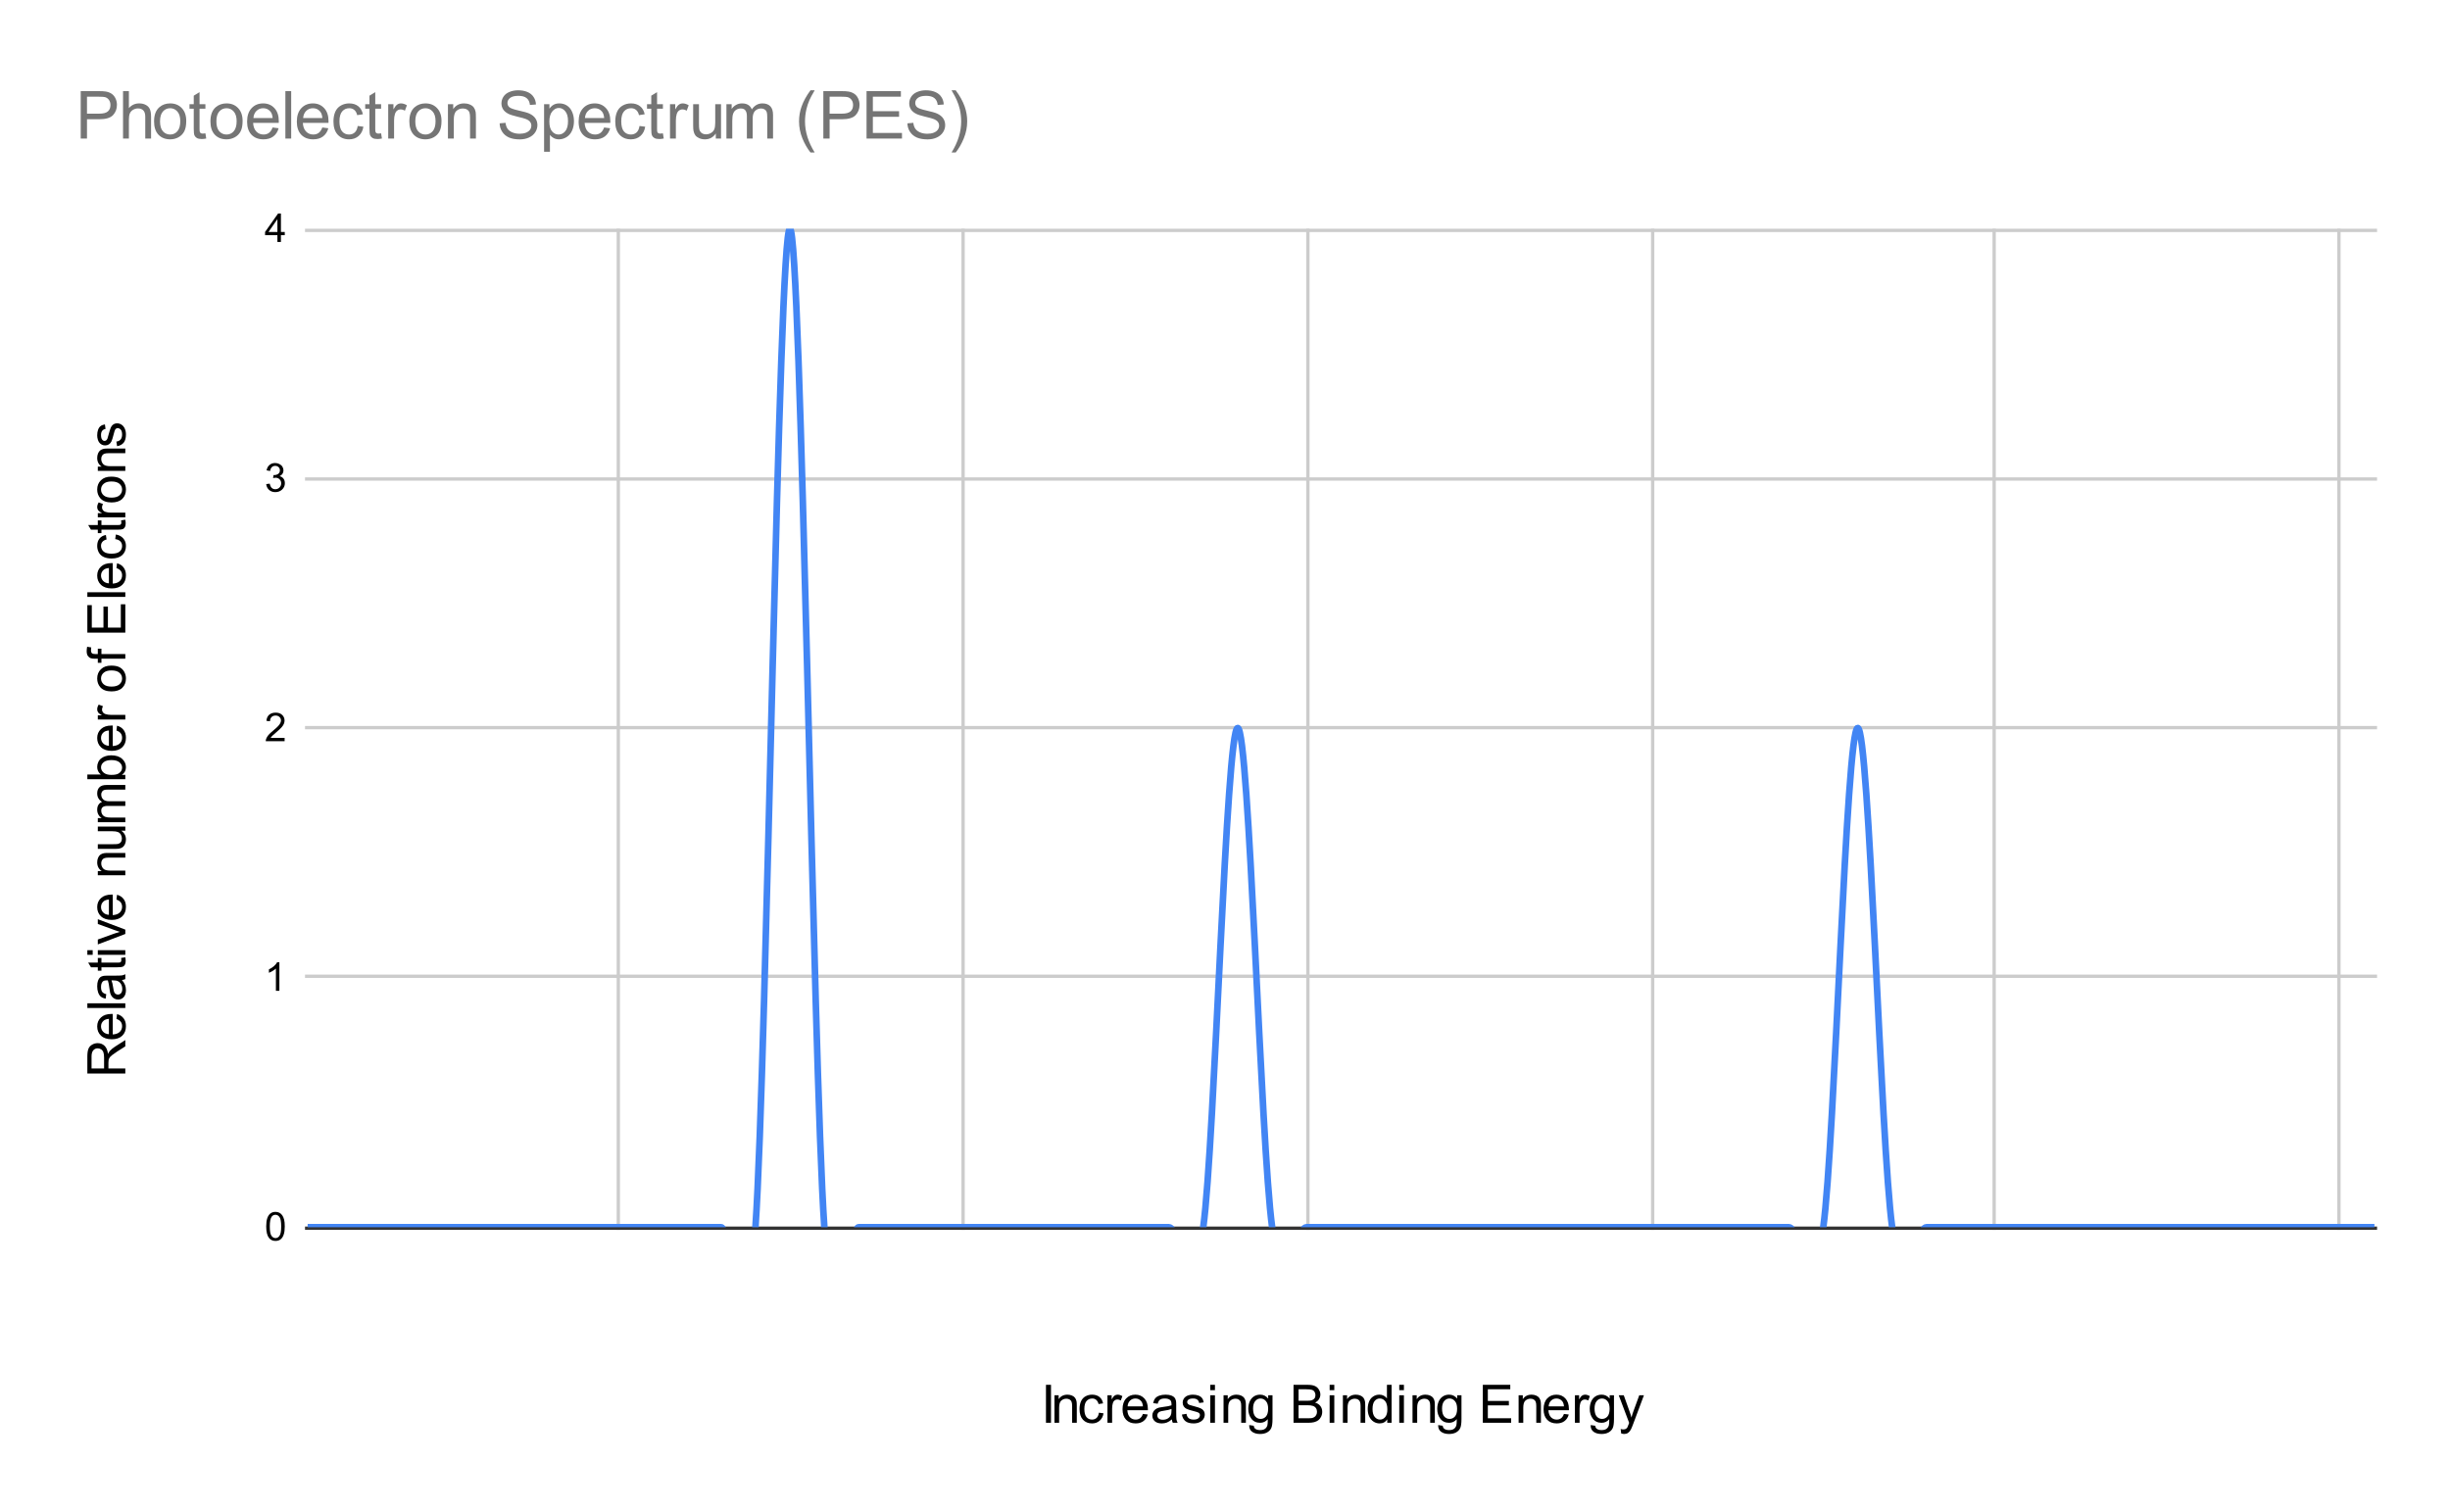 <svg version="1.1" viewBox="0.0 0.0 739.0 456.0" fill="none" stroke="none" stroke-linecap="square" stroke-miterlimit="10" width="739" height="456" xmlns:xlink="http://www.w3.org/1999/xlink" xmlns="http://www.w3.org/2000/svg"><path fill="#ffffff" d="M0 0L739.0 0L739.0 456.0L0 456.0L0 0Z" fill-rule="nonzero"/><path stroke="#cccccc" stroke-width="1.0" stroke-linecap="butt" d="M186.5 69.5L186.5 370.5" fill-rule="nonzero"/><path stroke="#cccccc" stroke-width="1.0" stroke-linecap="butt" d="M290.5 69.5L290.5 370.5" fill-rule="nonzero"/><path stroke="#cccccc" stroke-width="1.0" stroke-linecap="butt" d="M394.5 69.5L394.5 370.5" fill-rule="nonzero"/><path stroke="#cccccc" stroke-width="1.0" stroke-linecap="butt" d="M498.5 69.5L498.5 370.5" fill-rule="nonzero"/><path stroke="#cccccc" stroke-width="1.0" stroke-linecap="butt" d="M601.5 69.5L601.5 370.5" fill-rule="nonzero"/><path stroke="#cccccc" stroke-width="1.0" stroke-linecap="butt" d="M705.5 69.5L705.5 370.5" fill-rule="nonzero"/><path stroke="#333333" stroke-width="1.0" stroke-linecap="butt" d="M92.5 370.5L716.5 370.5" fill-rule="nonzero"/><path stroke="#cccccc" stroke-width="1.0" stroke-linecap="butt" d="M92.5 294.5L716.5 294.5" fill-rule="nonzero"/><path stroke="#cccccc" stroke-width="1.0" stroke-linecap="butt" d="M92.5 219.5L716.5 219.5" fill-rule="nonzero"/><path stroke="#cccccc" stroke-width="1.0" stroke-linecap="butt" d="M92.5 144.5L716.5 144.5" fill-rule="nonzero"/><path stroke="#cccccc" stroke-width="1.0" stroke-linecap="butt" d="M92.5 69.5L716.5 69.5" fill-rule="nonzero"/><clipPath id="id_0"><path d="M92.8 69.0L716.2 69.0L716.2 370.2L92.8 370.2L92.8 69.0Z" clip-rule="nonzero"/></clipPath><path stroke="#4285f4" stroke-width="2.0" stroke-linecap="butt" clip-path="url(#id_0)" d="M92.8 370.2C92.8 370.2 99.727 370.2 103.19 370.2C106.653 370.2 110.117 370.2 113.58 370.2C117.043 370.2 120.507 370.2 123.97 370.2C127.433 370.2 130.897 370.2 134.36 370.2C137.823 370.2 141.287 370.2 144.75 370.2C148.213 370.2 151.677 370.2 155.14 370.2C158.603 370.2 162.067 370.2 165.53 370.2C168.993 370.2 172.457 370.2 175.92 370.2C179.383 370.2 182.847 370.2 186.31 370.2C189.773 370.2 193.237 370.2 196.7 370.2C200.163 370.2 203.627 370.2 207.09 370.2C210.553 370.2 214.017 370.2 217.48 370.2C220.943 370.2 224.407 420.4 227.87 370.2C231.333 320.0 234.797 69.0 238.26 69.0C241.723 69.0 245.187 320.0 248.65 370.2C252.113 420.4 255.577 370.2 259.04 370.2C262.503 370.2 265.967 370.2 269.43 370.2C272.893 370.2 276.357 370.2 279.82 370.2C283.283 370.2 286.747 370.2 290.21 370.2C293.673 370.2 297.137 370.2 300.6 370.2C304.063 370.2 307.527 370.2 310.99 370.2C314.453 370.2 317.917 370.2 321.38 370.2C324.843 370.2 328.307 370.2 331.77 370.2C335.233 370.2 338.697 370.2 342.16 370.2C345.623 370.2 349.087 370.2 352.55 370.2C356.013 370.2 359.477 395.3 362.94 370.2C366.403 345.1 369.867 219.6 373.33 219.6C376.793 219.6 380.257 345.1 383.72 370.2C387.183 395.3 390.647 370.2 394.11 370.2C397.573 370.2 401.037 370.2 404.5 370.2C407.963 370.2 411.427 370.2 414.89 370.2C418.353 370.2 421.817 370.2 425.28 370.2C428.743 370.2 432.207 370.2 435.67 370.2C439.133 370.2 442.597 370.2 446.06 370.2C449.523 370.2 452.987 370.2 456.45 370.2C459.913 370.2 463.377 370.2 466.84 370.2C470.303 370.2 473.767 370.2 477.23 370.2C480.693 370.2 484.157 370.2 487.62 370.2C491.083 370.2 494.547 370.2 498.01 370.2C501.473 370.2 504.937 370.2 508.4 370.2C511.863 370.2 515.327 370.2 518.79 370.2C522.253 370.2 525.717 370.2 529.18 370.2C532.643 370.2 536.107 370.2 539.57 370.2C543.033 370.2 546.497 395.3 549.96 370.2C553.423 345.1 556.887 219.6 560.35 219.6C563.813 219.6 567.277 345.1 570.74 370.2C574.203 395.3 577.667 370.2 581.13 370.2C584.593 370.2 588.057 370.2 591.52 370.2C594.983 370.2 598.447 370.2 601.91 370.2C605.373 370.2 608.837 370.2 612.3 370.2C615.763 370.2 619.227 370.2 622.69 370.2C626.153 370.2 629.617 370.2 633.08 370.2C636.543 370.2 640.007 370.2 643.47 370.2C646.933 370.2 650.397 370.2 653.86 370.2C657.323 370.2 660.787 370.2 664.25 370.2C667.713 370.2 671.177 370.2 674.64 370.2C678.103 370.2 681.567 370.2 685.03 370.2C688.493 370.2 691.957 370.2 695.42 370.2C698.883 370.2 702.347 370.2 705.81 370.2C709.273 370.2 716.2 370.2 716.2 370.2" fill-rule="nonzero"/><path fill="#000000" fill-opacity="0.0" clip-path="url(#id_0)" d="M95.8 370.2C95.8 371.857 94.457 373.2 92.8 373.2C91.143 373.2 89.8 371.857 89.8 370.2C89.8 368.543 91.143 367.2 92.8 367.2C94.457 367.2 95.8 368.543 95.8 370.2Z" fill-rule="nonzero"/><path fill="#000000" fill-opacity="0.0" clip-path="url(#id_0)" d="M106.19 370.2C106.19 371.857 104.847 373.2 103.19 373.2C101.533 373.2 100.19 371.857 100.19 370.2C100.19 368.543 101.533 367.2 103.19 367.2C104.847 367.2 106.19 368.543 106.19 370.2Z" fill-rule="nonzero"/><path fill="#000000" fill-opacity="0.0" clip-path="url(#id_0)" d="M116.58 370.2C116.58 371.857 115.237 373.2 113.58 373.2C111.923 373.2 110.58 371.857 110.58 370.2C110.58 368.543 111.923 367.2 113.58 367.2C115.237 367.2 116.58 368.543 116.58 370.2Z" fill-rule="nonzero"/><path fill="#000000" fill-opacity="0.0" clip-path="url(#id_0)" d="M126.97 370.2C126.97 371.857 125.627 373.2 123.97 373.2C122.313 373.2 120.97 371.857 120.97 370.2C120.97 368.543 122.313 367.2 123.97 367.2C125.627 367.2 126.97 368.543 126.97 370.2Z" fill-rule="nonzero"/><path fill="#000000" fill-opacity="0.0" clip-path="url(#id_0)" d="M137.36 370.2C137.36 371.857 136.017 373.2 134.36 373.2C132.703 373.2 131.36 371.857 131.36 370.2C131.36 368.543 132.703 367.2 134.36 367.2C136.017 367.2 137.36 368.543 137.36 370.2Z" fill-rule="nonzero"/><path fill="#000000" fill-opacity="0.0" clip-path="url(#id_0)" d="M147.75 370.2C147.75 371.857 146.407 373.2 144.75 373.2C143.093 373.2 141.75 371.857 141.75 370.2C141.75 368.543 143.093 367.2 144.75 367.2C146.407 367.2 147.75 368.543 147.75 370.2Z" fill-rule="nonzero"/><path fill="#000000" fill-opacity="0.0" clip-path="url(#id_0)" d="M158.14 370.2C158.14 371.857 156.797 373.2 155.14 373.2C153.483 373.2 152.14 371.857 152.14 370.2C152.14 368.543 153.483 367.2 155.14 367.2C156.797 367.2 158.14 368.543 158.14 370.2Z" fill-rule="nonzero"/><path fill="#000000" fill-opacity="0.0" clip-path="url(#id_0)" d="M168.53 370.2C168.53 371.857 167.187 373.2 165.53 373.2C163.873 373.2 162.53 371.857 162.53 370.2C162.53 368.543 163.873 367.2 165.53 367.2C167.187 367.2 168.53 368.543 168.53 370.2Z" fill-rule="nonzero"/><path fill="#000000" fill-opacity="0.0" clip-path="url(#id_0)" d="M178.92 370.2C178.92 371.857 177.577 373.2 175.92 373.2C174.263 373.2 172.92 371.857 172.92 370.2C172.92 368.543 174.263 367.2 175.92 367.2C177.577 367.2 178.92 368.543 178.92 370.2Z" fill-rule="nonzero"/><path fill="#000000" fill-opacity="0.0" clip-path="url(#id_0)" d="M189.31 370.2C189.31 371.857 187.967 373.2 186.31 373.2C184.653 373.2 183.31 371.857 183.31 370.2C183.31 368.543 184.653 367.2 186.31 367.2C187.967 367.2 189.31 368.543 189.31 370.2Z" fill-rule="nonzero"/><path fill="#000000" fill-opacity="0.0" clip-path="url(#id_0)" d="M199.7 370.2C199.7 371.857 198.357 373.2 196.7 373.2C195.043 373.2 193.7 371.857 193.7 370.2C193.7 368.543 195.043 367.2 196.7 367.2C198.357 367.2 199.7 368.543 199.7 370.2Z" fill-rule="nonzero"/><path fill="#000000" fill-opacity="0.0" clip-path="url(#id_0)" d="M210.09 370.2C210.09 371.857 208.747 373.2 207.09 373.2C205.433 373.2 204.09 371.857 204.09 370.2C204.09 368.543 205.433 367.2 207.09 367.2C208.747 367.2 210.09 368.543 210.09 370.2Z" fill-rule="nonzero"/><path fill="#000000" fill-opacity="0.0" clip-path="url(#id_0)" d="M220.48 370.2C220.48 371.857 219.137 373.2 217.48 373.2C215.823 373.2 214.48 371.857 214.48 370.2C214.48 368.543 215.823 367.2 217.48 367.2C219.137 367.2 220.48 368.543 220.48 370.2Z" fill-rule="nonzero"/><path fill="#000000" fill-opacity="0.0" clip-path="url(#id_0)" d="M230.87 370.2C230.87 371.857 229.527 373.2 227.87 373.2C226.213 373.2 224.87 371.857 224.87 370.2C224.87 368.543 226.213 367.2 227.87 367.2C229.527 367.2 230.87 368.543 230.87 370.2Z" fill-rule="nonzero"/><path fill="#000000" fill-opacity="0.0" clip-path="url(#id_0)" d="M241.26 69.0C241.26 70.657 239.917 72.0 238.26 72.0C236.603 72.0 235.26 70.657 235.26 69.0C235.26 67.343 236.603 66.0 238.26 66.0C239.917 66.0 241.26 67.343 241.26 69.0Z" fill-rule="nonzero"/><path fill="#000000" fill-opacity="0.0" clip-path="url(#id_0)" d="M251.65 370.2C251.65 371.857 250.307 373.2 248.65 373.2C246.993 373.2 245.65 371.857 245.65 370.2C245.65 368.543 246.993 367.2 248.65 367.2C250.307 367.2 251.65 368.543 251.65 370.2Z" fill-rule="nonzero"/><path fill="#000000" fill-opacity="0.0" clip-path="url(#id_0)" d="M262.04 370.2C262.04 371.857 260.697 373.2 259.04 373.2C257.383 373.2 256.04 371.857 256.04 370.2C256.04 368.543 257.383 367.2 259.04 367.2C260.697 367.2 262.04 368.543 262.04 370.2Z" fill-rule="nonzero"/><path fill="#000000" fill-opacity="0.0" clip-path="url(#id_0)" d="M272.43 370.2C272.43 371.857 271.087 373.2 269.43 373.2C267.773 373.2 266.43 371.857 266.43 370.2C266.43 368.543 267.773 367.2 269.43 367.2C271.087 367.2 272.43 368.543 272.43 370.2Z" fill-rule="nonzero"/><path fill="#000000" fill-opacity="0.0" clip-path="url(#id_0)" d="M282.82 370.2C282.82 371.857 281.477 373.2 279.82 373.2C278.163 373.2 276.82 371.857 276.82 370.2C276.82 368.543 278.163 367.2 279.82 367.2C281.477 367.2 282.82 368.543 282.82 370.2Z" fill-rule="nonzero"/><path fill="#000000" fill-opacity="0.0" clip-path="url(#id_0)" d="M293.21 370.2C293.21 371.857 291.867 373.2 290.21 373.2C288.553 373.2 287.21 371.857 287.21 370.2C287.21 368.543 288.553 367.2 290.21 367.2C291.867 367.2 293.21 368.543 293.21 370.2Z" fill-rule="nonzero"/><path fill="#000000" fill-opacity="0.0" clip-path="url(#id_0)" d="M303.6 370.2C303.6 371.857 302.257 373.2 300.6 373.2C298.943 373.2 297.6 371.857 297.6 370.2C297.6 368.543 298.943 367.2 300.6 367.2C302.257 367.2 303.6 368.543 303.6 370.2Z" fill-rule="nonzero"/><path fill="#000000" fill-opacity="0.0" clip-path="url(#id_0)" d="M313.99 370.2C313.99 371.857 312.647 373.2 310.99 373.2C309.333 373.2 307.99 371.857 307.99 370.2C307.99 368.543 309.333 367.2 310.99 367.2C312.647 367.2 313.99 368.543 313.99 370.2Z" fill-rule="nonzero"/><path fill="#000000" fill-opacity="0.0" clip-path="url(#id_0)" d="M324.38 370.2C324.38 371.857 323.037 373.2 321.38 373.2C319.723 373.2 318.38 371.857 318.38 370.2C318.38 368.543 319.723 367.2 321.38 367.2C323.037 367.2 324.38 368.543 324.38 370.2Z" fill-rule="nonzero"/><path fill="#000000" fill-opacity="0.0" clip-path="url(#id_0)" d="M334.77 370.2C334.77 371.857 333.427 373.2 331.77 373.2C330.113 373.2 328.77 371.857 328.77 370.2C328.77 368.543 330.113 367.2 331.77 367.2C333.427 367.2 334.77 368.543 334.77 370.2Z" fill-rule="nonzero"/><path fill="#000000" fill-opacity="0.0" clip-path="url(#id_0)" d="M345.16 370.2C345.16 371.857 343.817 373.2 342.16 373.2C340.503 373.2 339.16 371.857 339.16 370.2C339.16 368.543 340.503 367.2 342.16 367.2C343.817 367.2 345.16 368.543 345.16 370.2Z" fill-rule="nonzero"/><path fill="#000000" fill-opacity="0.0" clip-path="url(#id_0)" d="M355.55 370.2C355.55 371.857 354.207 373.2 352.55 373.2C350.893 373.2 349.55 371.857 349.55 370.2C349.55 368.543 350.893 367.2 352.55 367.2C354.207 367.2 355.55 368.543 355.55 370.2Z" fill-rule="nonzero"/><path fill="#000000" fill-opacity="0.0" clip-path="url(#id_0)" d="M365.94 370.2C365.94 371.857 364.597 373.2 362.94 373.2C361.283 373.2 359.94 371.857 359.94 370.2C359.94 368.543 361.283 367.2 362.94 367.2C364.597 367.2 365.94 368.543 365.94 370.2Z" fill-rule="nonzero"/><path fill="#000000" fill-opacity="0.0" clip-path="url(#id_0)" d="M376.33 219.6C376.33 221.257 374.987 222.6 373.33 222.6C371.673 222.6 370.33 221.257 370.33 219.6C370.33 217.943 371.673 216.6 373.33 216.6C374.987 216.6 376.33 217.943 376.33 219.6Z" fill-rule="nonzero"/><path fill="#000000" fill-opacity="0.0" clip-path="url(#id_0)" d="M386.72 370.2C386.72 371.857 385.377 373.2 383.72 373.2C382.063 373.2 380.72 371.857 380.72 370.2C380.72 368.543 382.063 367.2 383.72 367.2C385.377 367.2 386.72 368.543 386.72 370.2Z" fill-rule="nonzero"/><path fill="#000000" fill-opacity="0.0" clip-path="url(#id_0)" d="M397.11 370.2C397.11 371.857 395.767 373.2 394.11 373.2C392.453 373.2 391.11 371.857 391.11 370.2C391.11 368.543 392.453 367.2 394.11 367.2C395.767 367.2 397.11 368.543 397.11 370.2Z" fill-rule="nonzero"/><path fill="#000000" fill-opacity="0.0" clip-path="url(#id_0)" d="M407.5 370.2C407.5 371.857 406.157 373.2 404.5 373.2C402.843 373.2 401.5 371.857 401.5 370.2C401.5 368.543 402.843 367.2 404.5 367.2C406.157 367.2 407.5 368.543 407.5 370.2Z" fill-rule="nonzero"/><path fill="#000000" fill-opacity="0.0" clip-path="url(#id_0)" d="M417.89 370.2C417.89 371.857 416.547 373.2 414.89 373.2C413.233 373.2 411.89 371.857 411.89 370.2C411.89 368.543 413.233 367.2 414.89 367.2C416.547 367.2 417.89 368.543 417.89 370.2Z" fill-rule="nonzero"/><path fill="#000000" fill-opacity="0.0" clip-path="url(#id_0)" d="M428.28 370.2C428.28 371.857 426.937 373.2 425.28 373.2C423.623 373.2 422.28 371.857 422.28 370.2C422.28 368.543 423.623 367.2 425.28 367.2C426.937 367.2 428.28 368.543 428.28 370.2Z" fill-rule="nonzero"/><path fill="#000000" fill-opacity="0.0" clip-path="url(#id_0)" d="M438.67 370.2C438.67 371.857 437.327 373.2 435.67 373.2C434.013 373.2 432.67 371.857 432.67 370.2C432.67 368.543 434.013 367.2 435.67 367.2C437.327 367.2 438.67 368.543 438.67 370.2Z" fill-rule="nonzero"/><path fill="#000000" fill-opacity="0.0" clip-path="url(#id_0)" d="M449.06 370.2C449.06 371.857 447.717 373.2 446.06 373.2C444.403 373.2 443.06 371.857 443.06 370.2C443.06 368.543 444.403 367.2 446.06 367.2C447.717 367.2 449.06 368.543 449.06 370.2Z" fill-rule="nonzero"/><path fill="#000000" fill-opacity="0.0" clip-path="url(#id_0)" d="M459.45 370.2C459.45 371.857 458.107 373.2 456.45 373.2C454.793 373.2 453.45 371.857 453.45 370.2C453.45 368.543 454.793 367.2 456.45 367.2C458.107 367.2 459.45 368.543 459.45 370.2Z" fill-rule="nonzero"/><path fill="#000000" fill-opacity="0.0" clip-path="url(#id_0)" d="M469.84 370.2C469.84 371.857 468.497 373.2 466.84 373.2C465.183 373.2 463.84 371.857 463.84 370.2C463.84 368.543 465.183 367.2 466.84 367.2C468.497 367.2 469.84 368.543 469.84 370.2Z" fill-rule="nonzero"/><path fill="#000000" fill-opacity="0.0" clip-path="url(#id_0)" d="M480.23 370.2C480.23 371.857 478.887 373.2 477.23 373.2C475.573 373.2 474.23 371.857 474.23 370.2C474.23 368.543 475.573 367.2 477.23 367.2C478.887 367.2 480.23 368.543 480.23 370.2Z" fill-rule="nonzero"/><path fill="#000000" fill-opacity="0.0" clip-path="url(#id_0)" d="M490.62 370.2C490.62 371.857 489.277 373.2 487.62 373.2C485.963 373.2 484.62 371.857 484.62 370.2C484.62 368.543 485.963 367.2 487.62 367.2C489.277 367.2 490.62 368.543 490.62 370.2Z" fill-rule="nonzero"/><path fill="#000000" fill-opacity="0.0" clip-path="url(#id_0)" d="M501.01 370.2C501.01 371.857 499.667 373.2 498.01 373.2C496.353 373.2 495.01 371.857 495.01 370.2C495.01 368.543 496.353 367.2 498.01 367.2C499.667 367.2 501.01 368.543 501.01 370.2Z" fill-rule="nonzero"/><path fill="#000000" fill-opacity="0.0" clip-path="url(#id_0)" d="M511.4 370.2C511.4 371.857 510.057 373.2 508.4 373.2C506.743 373.2 505.4 371.857 505.4 370.2C505.4 368.543 506.743 367.2 508.4 367.2C510.057 367.2 511.4 368.543 511.4 370.2Z" fill-rule="nonzero"/><path fill="#000000" fill-opacity="0.0" clip-path="url(#id_0)" d="M521.79 370.2C521.79 371.857 520.447 373.2 518.79 373.2C517.133 373.2 515.79 371.857 515.79 370.2C515.79 368.543 517.133 367.2 518.79 367.2C520.447 367.2 521.79 368.543 521.79 370.2Z" fill-rule="nonzero"/><path fill="#000000" fill-opacity="0.0" clip-path="url(#id_0)" d="M532.18 370.2C532.18 371.857 530.837 373.2 529.18 373.2C527.523 373.2 526.18 371.857 526.18 370.2C526.18 368.543 527.523 367.2 529.18 367.2C530.837 367.2 532.18 368.543 532.18 370.2Z" fill-rule="nonzero"/><path fill="#000000" fill-opacity="0.0" clip-path="url(#id_0)" d="M542.57 370.2C542.57 371.857 541.227 373.2 539.57 373.2C537.913 373.2 536.57 371.857 536.57 370.2C536.57 368.543 537.913 367.2 539.57 367.2C541.227 367.2 542.57 368.543 542.57 370.2Z" fill-rule="nonzero"/><path fill="#000000" fill-opacity="0.0" clip-path="url(#id_0)" d="M552.96 370.2C552.96 371.857 551.617 373.2 549.96 373.2C548.303 373.2 546.96 371.857 546.96 370.2C546.96 368.543 548.303 367.2 549.96 367.2C551.617 367.2 552.96 368.543 552.96 370.2Z" fill-rule="nonzero"/><path fill="#000000" fill-opacity="0.0" clip-path="url(#id_0)" d="M563.35 219.6C563.35 221.257 562.007 222.6 560.35 222.6C558.693 222.6 557.35 221.257 557.35 219.6C557.35 217.943 558.693 216.6 560.35 216.6C562.007 216.6 563.35 217.943 563.35 219.6Z" fill-rule="nonzero"/><path fill="#000000" fill-opacity="0.0" clip-path="url(#id_0)" d="M573.74 370.2C573.74 371.857 572.397 373.2 570.74 373.2C569.083 373.2 567.74 371.857 567.74 370.2C567.74 368.543 569.083 367.2 570.74 367.2C572.397 367.2 573.74 368.543 573.74 370.2Z" fill-rule="nonzero"/><path fill="#000000" fill-opacity="0.0" clip-path="url(#id_0)" d="M584.13 370.2C584.13 371.857 582.787 373.2 581.13 373.2C579.473 373.2 578.13 371.857 578.13 370.2C578.13 368.543 579.473 367.2 581.13 367.2C582.787 367.2 584.13 368.543 584.13 370.2Z" fill-rule="nonzero"/><path fill="#000000" fill-opacity="0.0" clip-path="url(#id_0)" d="M594.52 370.2C594.52 371.857 593.177 373.2 591.52 373.2C589.863 373.2 588.52 371.857 588.52 370.2C588.52 368.543 589.863 367.2 591.52 367.2C593.177 367.2 594.52 368.543 594.52 370.2Z" fill-rule="nonzero"/><path fill="#000000" fill-opacity="0.0" clip-path="url(#id_0)" d="M604.91 370.2C604.91 371.857 603.567 373.2 601.91 373.2C600.253 373.2 598.91 371.857 598.91 370.2C598.91 368.543 600.253 367.2 601.91 367.2C603.567 367.2 604.91 368.543 604.91 370.2Z" fill-rule="nonzero"/><path fill="#000000" fill-opacity="0.0" clip-path="url(#id_0)" d="M615.3 370.2C615.3 371.857 613.957 373.2 612.3 373.2C610.643 373.2 609.3 371.857 609.3 370.2C609.3 368.543 610.643 367.2 612.3 367.2C613.957 367.2 615.3 368.543 615.3 370.2Z" fill-rule="nonzero"/><path fill="#000000" fill-opacity="0.0" clip-path="url(#id_0)" d="M625.69 370.2C625.69 371.857 624.347 373.2 622.69 373.2C621.033 373.2 619.69 371.857 619.69 370.2C619.69 368.543 621.033 367.2 622.69 367.2C624.347 367.2 625.69 368.543 625.69 370.2Z" fill-rule="nonzero"/><path fill="#000000" fill-opacity="0.0" clip-path="url(#id_0)" d="M636.08 370.2C636.08 371.857 634.737 373.2 633.08 373.2C631.423 373.2 630.08 371.857 630.08 370.2C630.08 368.543 631.423 367.2 633.08 367.2C634.737 367.2 636.08 368.543 636.08 370.2Z" fill-rule="nonzero"/><path fill="#000000" fill-opacity="0.0" clip-path="url(#id_0)" d="M646.47 370.2C646.47 371.857 645.127 373.2 643.47 373.2C641.813 373.2 640.47 371.857 640.47 370.2C640.47 368.543 641.813 367.2 643.47 367.2C645.127 367.2 646.47 368.543 646.47 370.2Z" fill-rule="nonzero"/><path fill="#000000" fill-opacity="0.0" clip-path="url(#id_0)" d="M656.86 370.2C656.86 371.857 655.517 373.2 653.86 373.2C652.203 373.2 650.86 371.857 650.86 370.2C650.86 368.543 652.203 367.2 653.86 367.2C655.517 367.2 656.86 368.543 656.86 370.2Z" fill-rule="nonzero"/><path fill="#000000" fill-opacity="0.0" clip-path="url(#id_0)" d="M667.25 370.2C667.25 371.857 665.907 373.2 664.25 373.2C662.593 373.2 661.25 371.857 661.25 370.2C661.25 368.543 662.593 367.2 664.25 367.2C665.907 367.2 667.25 368.543 667.25 370.2Z" fill-rule="nonzero"/><path fill="#000000" fill-opacity="0.0" clip-path="url(#id_0)" d="M677.64 370.2C677.64 371.857 676.297 373.2 674.64 373.2C672.983 373.2 671.64 371.857 671.64 370.2C671.64 368.543 672.983 367.2 674.64 367.2C676.297 367.2 677.64 368.543 677.64 370.2Z" fill-rule="nonzero"/><path fill="#000000" fill-opacity="0.0" clip-path="url(#id_0)" d="M688.03 370.2C688.03 371.857 686.687 373.2 685.03 373.2C683.373 373.2 682.03 371.857 682.03 370.2C682.03 368.543 683.373 367.2 685.03 367.2C686.687 367.2 688.03 368.543 688.03 370.2Z" fill-rule="nonzero"/><path fill="#000000" fill-opacity="0.0" clip-path="url(#id_0)" d="M698.42 370.2C698.42 371.857 697.077 373.2 695.42 373.2C693.763 373.2 692.42 371.857 692.42 370.2C692.42 368.543 693.763 367.2 695.42 367.2C697.077 367.2 698.42 368.543 698.42 370.2Z" fill-rule="nonzero"/><path fill="#000000" fill-opacity="0.0" clip-path="url(#id_0)" d="M708.81 370.2C708.81 371.857 707.467 373.2 705.81 373.2C704.153 373.2 702.81 371.857 702.81 370.2C702.81 368.543 704.153 367.2 705.81 367.2C707.467 367.2 708.81 368.543 708.81 370.2Z" fill-rule="nonzero"/><path fill="#000000" fill-opacity="0.0" clip-path="url(#id_0)" d="M719.2 370.2C719.2 371.857 717.857 373.2 716.2 373.2C714.543 373.2 713.2 371.857 713.2 370.2C713.2 368.543 714.543 367.2 716.2 367.2C717.857 367.2 719.2 368.543 719.2 370.2Z" fill-rule="nonzero"/><path fill="#000000" d="M315.5 429.2L315.5 417.747L317.016 417.747L317.016 429.2L315.5 429.2ZM318.062 429.2L318.062 420.903L319.328 420.903L319.328 422.075Q320.234 420.716 321.969 420.716Q322.719 420.716 323.344 420.981Q323.969 421.247 324.281 421.684Q324.594 422.122 324.719 422.731Q324.797 423.122 324.797 424.091L324.797 429.2L323.391 429.2L323.391 424.153Q323.391 423.294 323.219 422.872Q323.062 422.434 322.641 422.184Q322.234 421.934 321.672 421.934Q320.766 421.934 320.109 422.512Q319.469 423.075 319.469 424.669L319.469 429.2L318.062 429.2ZM331.469 426.153L332.859 426.341Q332.625 427.762 331.688 428.575Q330.766 429.387 329.406 429.387Q327.703 429.387 326.656 428.278Q325.625 427.153 325.625 425.075Q325.625 423.731 326.062 422.731Q326.516 421.716 327.422 421.216Q328.344 420.716 329.406 420.716Q330.766 420.716 331.625 421.403Q332.484 422.075 332.719 423.341L331.359 423.544Q331.156 422.716 330.656 422.294Q330.172 421.872 329.469 421.872Q328.406 421.872 327.734 422.637Q327.078 423.387 327.078 425.044Q327.078 426.716 327.719 427.481Q328.359 428.231 329.391 428.231Q330.219 428.231 330.766 427.731Q331.328 427.216 331.469 426.153ZM334.047 429.2L334.047 420.903L335.312 420.903L335.312 422.153Q335.797 421.278 336.203 420.997Q336.609 420.716 337.109 420.716Q337.812 420.716 338.547 421.169L338.062 422.466Q337.547 422.169 337.031 422.169Q336.578 422.169 336.203 422.45Q335.844 422.716 335.688 423.216Q335.453 423.966 335.453 424.856L335.453 429.2L334.047 429.2ZM344.734 426.528L346.188 426.7Q345.844 427.981 344.906 428.684Q343.984 429.387 342.547 429.387Q340.719 429.387 339.656 428.262Q338.594 427.137 338.594 425.122Q338.594 423.028 339.672 421.872Q340.75 420.716 342.469 420.716Q344.125 420.716 345.172 421.856Q346.234 422.981 346.234 425.028Q346.234 425.153 346.234 425.403L340.047 425.403Q340.125 426.778 340.812 427.512Q341.516 428.231 342.547 428.231Q343.328 428.231 343.875 427.825Q344.422 427.419 344.734 426.528ZM340.125 424.247L344.75 424.247Q344.656 423.2 344.219 422.684Q343.547 421.872 342.484 421.872Q341.516 421.872 340.844 422.528Q340.188 423.169 340.125 424.247ZM353.469 428.169Q352.688 428.841 351.969 429.122Q351.25 429.387 350.422 429.387Q349.047 429.387 348.312 428.716Q347.578 428.044 347.578 427.012Q347.578 426.403 347.859 425.903Q348.141 425.387 348.578 425.091Q349.031 424.778 349.594 424.622Q350.016 424.512 350.844 424.419Q352.547 424.216 353.359 423.934Q353.359 423.637 353.359 423.559Q353.359 422.7 352.969 422.356Q352.422 421.872 351.359 421.872Q350.375 421.872 349.891 422.231Q349.422 422.575 349.203 423.45L347.828 423.262Q348.016 422.387 348.438 421.841Q348.875 421.294 349.688 421.012Q350.5 420.716 351.562 420.716Q352.625 420.716 353.281 420.966Q353.953 421.216 354.266 421.591Q354.578 421.966 354.703 422.544Q354.781 422.903 354.781 423.841L354.781 425.716Q354.781 427.684 354.859 428.2Q354.953 428.716 355.219 429.2L353.75 429.2Q353.531 428.762 353.469 428.169ZM353.359 425.028Q352.594 425.341 351.062 425.559Q350.188 425.684 349.828 425.841Q349.469 425.997 349.266 426.309Q349.078 426.606 349.078 426.966Q349.078 427.528 349.5 427.903Q349.938 428.278 350.75 428.278Q351.562 428.278 352.188 427.934Q352.828 427.575 353.125 426.95Q353.359 426.481 353.359 425.544L353.359 425.028ZM356.5 426.716L357.891 426.497Q358.0 427.341 358.531 427.794Q359.078 428.231 360.031 428.231Q361.0 428.231 361.469 427.841Q361.938 427.434 361.938 426.903Q361.938 426.434 361.531 426.153Q361.234 425.966 360.094 425.684Q358.547 425.294 357.938 425.012Q357.344 424.716 357.031 424.216Q356.734 423.716 356.734 423.106Q356.734 422.544 356.984 422.075Q357.234 421.606 357.672 421.294Q358.0 421.044 358.562 420.887Q359.141 420.716 359.781 420.716Q360.766 420.716 361.5 420.997Q362.234 421.278 362.578 421.762Q362.938 422.231 363.078 423.044L361.703 423.231Q361.609 422.591 361.156 422.231Q360.703 421.872 359.891 421.872Q358.922 421.872 358.5 422.2Q358.094 422.512 358.094 422.934Q358.094 423.216 358.266 423.434Q358.438 423.653 358.797 423.809Q359.016 423.887 360.047 424.169Q361.531 424.559 362.125 424.825Q362.719 425.075 363.047 425.559Q363.391 426.044 363.391 426.762Q363.391 427.466 362.969 428.091Q362.562 428.7 361.781 429.044Q361.016 429.387 360.047 429.387Q358.422 429.387 357.578 428.716Q356.734 428.044 356.5 426.716ZM365.062 419.356L365.062 417.747L366.469 417.747L366.469 419.356L365.062 419.356ZM365.062 429.2L365.062 420.903L366.469 420.903L366.469 429.2L365.062 429.2ZM369.062 429.2L369.062 420.903L370.328 420.903L370.328 422.075Q371.234 420.716 372.969 420.716Q373.719 420.716 374.344 420.981Q374.969 421.247 375.281 421.684Q375.594 422.122 375.719 422.731Q375.797 423.122 375.797 424.091L375.797 429.2L374.391 429.2L374.391 424.153Q374.391 423.294 374.219 422.872Q374.062 422.434 373.641 422.184Q373.234 421.934 372.672 421.934Q371.766 421.934 371.109 422.512Q370.469 423.075 370.469 424.669L370.469 429.2L369.062 429.2ZM376.797 429.887L378.172 430.091Q378.25 430.731 378.641 431.012Q379.172 431.403 380.078 431.403Q381.047 431.403 381.578 431.012Q382.109 430.622 382.297 429.919Q382.406 429.497 382.406 428.106Q381.484 429.2 380.109 429.2Q378.391 429.2 377.453 427.966Q376.516 426.731 376.516 424.997Q376.516 423.809 376.938 422.809Q377.375 421.809 378.188 421.262Q379.016 420.716 380.109 420.716Q381.578 420.716 382.531 421.903L382.531 420.903L383.828 420.903L383.828 428.075Q383.828 430.012 383.438 430.825Q383.047 431.637 382.188 432.106Q381.328 432.575 380.078 432.575Q378.594 432.575 377.672 431.903Q376.766 431.231 376.797 429.887ZM377.969 424.903Q377.969 426.528 378.609 427.278Q379.266 428.028 380.234 428.028Q381.203 428.028 381.859 427.294Q382.516 426.544 382.516 424.95Q382.516 423.419 381.844 422.653Q381.172 421.872 380.219 421.872Q379.281 421.872 378.625 422.637Q377.969 423.403 377.969 424.903ZM390.172 429.2L390.172 417.747L394.469 417.747Q395.781 417.747 396.578 418.091Q397.375 418.434 397.812 419.169Q398.266 419.887 398.266 420.669Q398.266 421.403 397.859 422.059Q397.469 422.7 396.672 423.106Q397.703 423.403 398.266 424.137Q398.828 424.872 398.828 425.872Q398.828 426.684 398.484 427.372Q398.141 428.059 397.641 428.434Q397.141 428.809 396.391 429.012Q395.641 429.2 394.547 429.2L390.172 429.2ZM391.688 422.559L394.172 422.559Q395.172 422.559 395.609 422.419Q396.188 422.247 396.484 421.856Q396.781 421.45 396.781 420.856Q396.781 420.278 396.5 419.856Q396.234 419.419 395.719 419.262Q395.219 419.091 393.984 419.091L391.688 419.091L391.688 422.559ZM391.688 427.841L394.547 427.841Q395.281 427.841 395.578 427.794Q396.094 427.7 396.438 427.481Q396.797 427.262 397.016 426.841Q397.25 426.419 397.25 425.872Q397.25 425.231 396.922 424.762Q396.594 424.294 396.016 424.106Q395.438 423.903 394.344 423.903L391.688 423.903L391.688 427.841ZM401.062 419.356L401.062 417.747L402.469 417.747L402.469 419.356L401.062 419.356ZM401.062 429.2L401.062 420.903L402.469 420.903L402.469 429.2L401.062 429.2ZM405.062 429.2L405.062 420.903L406.328 420.903L406.328 422.075Q407.234 420.716 408.969 420.716Q409.719 420.716 410.344 420.981Q410.969 421.247 411.281 421.684Q411.594 422.122 411.719 422.731Q411.797 423.122 411.797 424.091L411.797 429.2L410.391 429.2L410.391 424.153Q410.391 423.294 410.219 422.872Q410.062 422.434 409.641 422.184Q409.234 421.934 408.672 421.934Q407.766 421.934 407.109 422.512Q406.469 423.075 406.469 424.669L406.469 429.2L405.062 429.2ZM418.438 429.2L418.438 428.153Q417.656 429.387 416.125 429.387Q415.125 429.387 414.297 428.841Q413.469 428.294 413.0 427.309Q412.547 426.325 412.547 425.059Q412.547 423.809 412.953 422.809Q413.375 421.794 414.203 421.262Q415.031 420.716 416.062 420.716Q416.812 420.716 417.391 421.028Q417.984 421.341 418.344 421.856L418.344 417.747L419.75 417.747L419.75 429.2L418.438 429.2ZM414.0 425.059Q414.0 426.653 414.672 427.45Q415.344 428.231 416.25 428.231Q417.172 428.231 417.812 427.481Q418.469 426.716 418.469 425.169Q418.469 423.466 417.812 422.669Q417.156 421.872 416.188 421.872Q415.25 421.872 414.625 422.637Q414.0 423.403 414.0 425.059ZM422.062 419.356L422.062 417.747L423.469 417.747L423.469 419.356L422.062 419.356ZM422.062 429.2L422.062 420.903L423.469 420.903L423.469 429.2L422.062 429.2ZM426.062 429.2L426.062 420.903L427.328 420.903L427.328 422.075Q428.234 420.716 429.969 420.716Q430.719 420.716 431.344 420.981Q431.969 421.247 432.281 421.684Q432.594 422.122 432.719 422.731Q432.797 423.122 432.797 424.091L432.797 429.2L431.391 429.2L431.391 424.153Q431.391 423.294 431.219 422.872Q431.062 422.434 430.641 422.184Q430.234 421.934 429.672 421.934Q428.766 421.934 428.109 422.512Q427.469 423.075 427.469 424.669L427.469 429.2L426.062 429.2ZM433.797 429.887L435.172 430.091Q435.25 430.731 435.641 431.012Q436.172 431.403 437.078 431.403Q438.047 431.403 438.578 431.012Q439.109 430.622 439.297 429.919Q439.406 429.497 439.406 428.106Q438.484 429.2 437.109 429.2Q435.391 429.2 434.453 427.966Q433.516 426.731 433.516 424.997Q433.516 423.809 433.938 422.809Q434.375 421.809 435.188 421.262Q436.016 420.716 437.109 420.716Q438.578 420.716 439.531 421.903L439.531 420.903L440.828 420.903L440.828 428.075Q440.828 430.012 440.438 430.825Q440.047 431.637 439.188 432.106Q438.328 432.575 437.078 432.575Q435.594 432.575 434.672 431.903Q433.766 431.231 433.797 429.887ZM434.969 424.903Q434.969 426.528 435.609 427.278Q436.266 428.028 437.234 428.028Q438.203 428.028 438.859 427.294Q439.516 426.544 439.516 424.95Q439.516 423.419 438.844 422.653Q438.172 421.872 437.219 421.872Q436.281 421.872 435.625 422.637Q434.969 423.403 434.969 424.903ZM447.266 429.2L447.266 417.747L455.547 417.747L455.547 419.091L448.781 419.091L448.781 422.606L455.125 422.606L455.125 423.95L448.781 423.95L448.781 427.841L455.812 427.841L455.812 429.2L447.266 429.2ZM458.062 429.2L458.062 420.903L459.328 420.903L459.328 422.075Q460.234 420.716 461.969 420.716Q462.719 420.716 463.344 420.981Q463.969 421.247 464.281 421.684Q464.594 422.122 464.719 422.731Q464.797 423.122 464.797 424.091L464.797 429.2L463.391 429.2L463.391 424.153Q463.391 423.294 463.219 422.872Q463.062 422.434 462.641 422.184Q462.234 421.934 461.672 421.934Q460.766 421.934 460.109 422.512Q459.469 423.075 459.469 424.669L459.469 429.2L458.062 429.2ZM471.734 426.528L473.188 426.7Q472.844 427.981 471.906 428.684Q470.984 429.387 469.547 429.387Q467.719 429.387 466.656 428.262Q465.594 427.137 465.594 425.122Q465.594 423.028 466.672 421.872Q467.75 420.716 469.469 420.716Q471.125 420.716 472.172 421.856Q473.234 422.981 473.234 425.028Q473.234 425.153 473.234 425.403L467.047 425.403Q467.125 426.778 467.812 427.512Q468.516 428.231 469.547 428.231Q470.328 428.231 470.875 427.825Q471.422 427.419 471.734 426.528ZM467.125 424.247L471.75 424.247Q471.656 423.2 471.219 422.684Q470.547 421.872 469.484 421.872Q468.516 421.872 467.844 422.528Q467.188 423.169 467.125 424.247ZM475.047 429.2L475.047 420.903L476.312 420.903L476.312 422.153Q476.797 421.278 477.203 420.997Q477.609 420.716 478.109 420.716Q478.812 420.716 479.547 421.169L479.062 422.466Q478.547 422.169 478.031 422.169Q477.578 422.169 477.203 422.45Q476.844 422.716 476.688 423.216Q476.453 423.966 476.453 424.856L476.453 429.2L475.047 429.2ZM479.797 429.887L481.172 430.091Q481.25 430.731 481.641 431.012Q482.172 431.403 483.078 431.403Q484.047 431.403 484.578 431.012Q485.109 430.622 485.297 429.919Q485.406 429.497 485.406 428.106Q484.484 429.2 483.109 429.2Q481.391 429.2 480.453 427.966Q479.516 426.731 479.516 424.997Q479.516 423.809 479.938 422.809Q480.375 421.809 481.188 421.262Q482.016 420.716 483.109 420.716Q484.578 420.716 485.531 421.903L485.531 420.903L486.828 420.903L486.828 428.075Q486.828 430.012 486.438 430.825Q486.047 431.637 485.188 432.106Q484.328 432.575 483.078 432.575Q481.594 432.575 480.672 431.903Q479.766 431.231 479.797 429.887ZM480.969 424.903Q480.969 426.528 481.609 427.278Q482.266 428.028 483.234 428.028Q484.203 428.028 484.859 427.294Q485.516 426.544 485.516 424.95Q485.516 423.419 484.844 422.653Q484.172 421.872 483.219 421.872Q482.281 421.872 481.625 422.637Q480.969 423.403 480.969 424.903ZM489.0 432.403L488.844 431.075Q489.297 431.2 489.641 431.2Q490.109 431.2 490.391 431.044Q490.672 430.887 490.859 430.606Q490.984 430.403 491.281 429.559Q491.328 429.45 491.406 429.216L488.266 420.903L489.781 420.903L491.5 425.7Q491.844 426.622 492.109 427.622Q492.344 426.653 492.688 425.731L494.453 420.903L495.859 420.903L492.703 429.341Q492.203 430.716 491.922 431.231Q491.547 431.919 491.062 432.247Q490.578 432.575 489.906 432.575Q489.5 432.575 489.0 432.403Z" fill-rule="nonzero"/><path fill="#000000" d="M37.8 323.834L26.347 323.834L26.347 318.756Q26.347 317.225 26.659 316.428Q26.956 315.631 27.738 315.163Q28.519 314.678 29.472 314.678Q30.691 314.678 31.534 315.475Q32.363 316.256 32.581 317.913Q32.878 317.303 33.159 316.991Q33.769 316.334 34.675 315.741L37.8 313.741L37.8 315.647L35.409 317.163Q34.378 317.834 33.831 318.272Q33.284 318.694 33.066 319.038Q32.847 319.366 32.769 319.725Q32.706 319.975 32.706 320.569L32.706 322.319L37.8 322.319L37.8 323.834ZM31.394 322.319L31.394 319.069Q31.394 318.022 31.191 317.444Q30.972 316.85 30.503 316.553Q30.019 316.241 29.472 316.241Q28.659 316.241 28.144 316.834Q27.613 317.428 27.613 318.694L27.613 322.319L31.394 322.319ZM35.128 307.366L35.3 305.913Q36.581 306.256 37.284 307.194Q37.988 308.116 37.988 309.553Q37.988 311.381 36.863 312.444Q35.738 313.506 33.722 313.506Q31.628 313.506 30.472 312.428Q29.316 311.35 29.316 309.631Q29.316 307.975 30.456 306.928Q31.581 305.866 33.628 305.866Q33.753 305.866 34.003 305.866L34.003 312.053Q35.378 311.975 36.113 311.288Q36.831 310.584 36.831 309.553Q36.831 308.772 36.425 308.225Q36.019 307.678 35.128 307.366ZM32.847 311.975L32.847 307.35Q31.8 307.444 31.284 307.881Q30.472 308.553 30.472 309.616Q30.472 310.584 31.128 311.256Q31.769 311.913 32.847 311.975ZM37.8 304.069L26.347 304.069L26.347 302.663L37.8 302.663L37.8 304.069ZM36.769 295.631Q37.441 296.413 37.722 297.131Q37.988 297.85 37.988 298.678Q37.988 300.053 37.316 300.788Q36.644 301.522 35.613 301.522Q35.003 301.522 34.503 301.241Q33.988 300.959 33.691 300.522Q33.378 300.069 33.222 299.506Q33.113 299.084 33.019 298.256Q32.816 296.553 32.534 295.741Q32.238 295.741 32.159 295.741Q31.3 295.741 30.956 296.131Q30.472 296.678 30.472 297.741Q30.472 298.725 30.831 299.209Q31.175 299.678 32.05 299.897L31.863 301.272Q30.988 301.084 30.441 300.663Q29.894 300.225 29.613 299.413Q29.316 298.6 29.316 297.538Q29.316 296.475 29.566 295.819Q29.816 295.147 30.191 294.834Q30.566 294.522 31.144 294.397Q31.503 294.319 32.441 294.319L34.316 294.319Q36.284 294.319 36.8 294.241Q37.316 294.147 37.8 293.881L37.8 295.35Q37.363 295.569 36.769 295.631ZM33.628 295.741Q33.941 296.506 34.159 298.038Q34.284 298.913 34.441 299.272Q34.597 299.631 34.909 299.834Q35.206 300.022 35.566 300.022Q36.128 300.022 36.503 299.6Q36.878 299.163 36.878 298.35Q36.878 297.538 36.534 296.913Q36.175 296.272 35.55 295.975Q35.081 295.741 34.144 295.741L33.628 295.741ZM36.534 288.975L37.784 288.772Q37.909 289.366 37.909 289.834Q37.909 290.6 37.675 291.022Q37.425 291.444 37.034 291.616Q36.628 291.788 35.363 291.788L30.597 291.788L30.597 292.819L29.503 292.819L29.503 291.788L27.441 291.788L26.597 290.381L29.503 290.381L29.503 288.975L30.597 288.975L30.597 290.381L35.441 290.381Q36.05 290.381 36.222 290.319Q36.394 290.241 36.503 290.069Q36.597 289.897 36.597 289.584Q36.597 289.35 36.534 288.975ZM27.956 288.038L26.347 288.038L26.347 286.631L27.956 286.631L27.956 288.038ZM37.8 288.038L29.503 288.038L29.503 286.631L37.8 286.631L37.8 288.038ZM37.8 281.741L29.503 284.897L29.503 283.413L34.472 281.631Q35.269 281.334 36.144 281.1Q35.488 280.913 34.566 280.569L29.503 278.725L29.503 277.288L37.8 280.428L37.8 281.741ZM35.128 271.366L35.3 269.913Q36.581 270.256 37.284 271.194Q37.988 272.116 37.988 273.553Q37.988 275.381 36.863 276.444Q35.738 277.506 33.722 277.506Q31.628 277.506 30.472 276.428Q29.316 275.35 29.316 273.631Q29.316 271.975 30.456 270.928Q31.581 269.866 33.628 269.866Q33.753 269.866 34.003 269.866L34.003 276.053Q35.378 275.975 36.113 275.288Q36.831 274.584 36.831 273.553Q36.831 272.772 36.425 272.225Q36.019 271.678 35.128 271.366ZM32.847 275.975L32.847 271.35Q31.8 271.444 31.284 271.881Q30.472 272.553 30.472 273.616Q30.472 274.584 31.128 275.256Q31.769 275.913 32.847 275.975ZM37.8 264.038L29.503 264.038L29.503 262.772L30.675 262.772Q29.316 261.866 29.316 260.131Q29.316 259.381 29.581 258.756Q29.847 258.131 30.284 257.819Q30.722 257.506 31.331 257.381Q31.722 257.303 32.691 257.303L37.8 257.303L37.8 258.709L32.753 258.709Q31.894 258.709 31.472 258.881Q31.034 259.038 30.784 259.459Q30.534 259.866 30.534 260.428Q30.534 261.334 31.113 261.991Q31.675 262.631 33.269 262.631L37.8 262.631L37.8 264.038ZM37.8 250.6L36.581 250.6Q37.988 251.569 37.988 253.241Q37.988 253.975 37.706 254.616Q37.425 255.241 37.003 255.553Q36.566 255.866 35.956 255.991Q35.534 256.069 34.644 256.069L29.503 256.069L29.503 254.662L34.097 254.662Q35.206 254.662 35.581 254.584Q36.144 254.444 36.456 254.022Q36.769 253.584 36.769 252.959Q36.769 252.319 36.456 251.772Q36.128 251.209 35.566 250.991Q35.003 250.756 33.941 250.756L29.503 250.756L29.503 249.35L37.8 249.35L37.8 250.6ZM37.8 248.037L29.503 248.037L29.503 246.787L30.659 246.787Q30.05 246.397 29.691 245.756Q29.316 245.1 29.316 244.272Q29.316 243.35 29.706 242.756Q30.081 242.162 30.769 241.928Q29.316 240.944 29.316 239.366Q29.316 238.131 30.003 237.475Q30.675 236.803 32.097 236.803L37.8 236.803L37.8 238.194L32.566 238.194Q31.722 238.194 31.363 238.334Q30.988 238.475 30.769 238.834Q30.534 239.194 30.534 239.678Q30.534 240.553 31.113 241.131Q31.691 241.709 32.972 241.709L37.8 241.709L37.8 243.116L32.409 243.116Q31.472 243.116 31.003 243.459Q30.534 243.803 30.534 244.584Q30.534 245.178 30.847 245.678Q31.159 246.178 31.769 246.412Q32.363 246.631 33.488 246.631L37.8 246.631L37.8 248.037ZM37.8 233.741L37.8 235.053L26.347 235.053L26.347 233.647L30.425 233.647Q29.316 232.756 29.316 231.366Q29.316 230.6 29.628 229.928Q29.925 229.241 30.488 228.803Q31.05 228.35 31.847 228.1Q32.628 227.85 33.519 227.85Q35.659 227.85 36.831 228.912Q37.988 229.959 37.988 231.444Q37.988 232.912 36.753 233.741L37.8 233.741ZM33.581 233.756Q35.081 233.756 35.738 233.35Q36.831 232.694 36.831 231.553Q36.831 230.631 36.034 229.959Q35.222 229.287 33.644 229.287Q32.019 229.287 31.253 229.944Q30.472 230.584 30.472 231.491Q30.472 232.412 31.269 233.084Q32.066 233.756 33.581 233.756ZM35.128 220.366L35.3 218.912Q36.581 219.256 37.284 220.194Q37.988 221.116 37.988 222.553Q37.988 224.381 36.863 225.444Q35.738 226.506 33.722 226.506Q31.628 226.506 30.472 225.428Q29.316 224.35 29.316 222.631Q29.316 220.975 30.456 219.928Q31.581 218.866 33.628 218.866Q33.753 218.866 34.003 218.866L34.003 225.053Q35.378 224.975 36.113 224.287Q36.831 223.584 36.831 222.553Q36.831 221.772 36.425 221.225Q36.019 220.678 35.128 220.366ZM32.847 224.975L32.847 220.35Q31.8 220.444 31.284 220.881Q30.472 221.553 30.472 222.616Q30.472 223.584 31.128 224.256Q31.769 224.912 32.847 224.975ZM37.8 217.053L29.503 217.053L29.503 215.787L30.753 215.787Q29.878 215.303 29.597 214.897Q29.316 214.491 29.316 213.991Q29.316 213.287 29.769 212.553L31.066 213.037Q30.769 213.553 30.769 214.069Q30.769 214.522 31.05 214.897Q31.316 215.256 31.816 215.412Q32.566 215.647 33.456 215.647L37.8 215.647L37.8 217.053ZM33.644 208.569Q31.347 208.569 30.238 207.287Q29.316 206.209 29.316 204.678Q29.316 202.959 30.441 201.881Q31.55 200.787 33.534 200.787Q35.128 200.787 36.05 201.272Q36.972 201.756 37.488 202.678Q37.988 203.584 37.988 204.678Q37.988 206.412 36.878 207.491Q35.753 208.569 33.644 208.569ZM33.644 207.116Q35.238 207.116 36.034 206.428Q36.831 205.725 36.831 204.678Q36.831 203.631 36.034 202.944Q35.238 202.241 33.597 202.241Q32.066 202.241 31.269 202.944Q30.472 203.631 30.472 204.678Q30.472 205.725 31.269 206.428Q32.05 207.116 33.644 207.116ZM37.8 198.709L30.597 198.709L30.597 199.944L29.503 199.944L29.503 198.709L28.613 198.709Q27.784 198.709 27.378 198.553Q26.831 198.35 26.488 197.85Q26.144 197.334 26.144 196.412Q26.144 195.819 26.284 195.1L27.519 195.303Q27.441 195.741 27.441 196.131Q27.441 196.772 27.722 197.037Q27.988 197.303 28.738 197.303L29.503 197.303L29.503 195.694L30.597 195.694L30.597 197.303L37.8 197.303L37.8 198.709ZM37.8 190.834L26.347 190.834L26.347 182.553L27.691 182.553L27.691 189.319L31.206 189.319L31.206 182.975L32.55 182.975L32.55 189.319L36.441 189.319L36.441 182.287L37.8 182.287L37.8 190.834ZM37.8 180.069L26.347 180.069L26.347 178.662L37.8 178.662L37.8 180.069ZM35.128 171.366L35.3 169.912Q36.581 170.256 37.284 171.194Q37.988 172.116 37.988 173.553Q37.988 175.381 36.863 176.444Q35.738 177.506 33.722 177.506Q31.628 177.506 30.472 176.428Q29.316 175.35 29.316 173.631Q29.316 171.975 30.456 170.928Q31.581 169.866 33.628 169.866Q33.753 169.866 34.003 169.866L34.003 176.053Q35.378 175.975 36.113 175.287Q36.831 174.584 36.831 173.553Q36.831 172.772 36.425 172.225Q36.019 171.678 35.128 171.366ZM32.847 175.975L32.847 171.35Q31.8 171.444 31.284 171.881Q30.472 172.553 30.472 173.616Q30.472 174.584 31.128 175.256Q31.769 175.912 32.847 175.975ZM34.753 162.631L34.941 161.241Q36.363 161.475 37.175 162.412Q37.988 163.334 37.988 164.694Q37.988 166.397 36.878 167.444Q35.753 168.475 33.675 168.475Q32.331 168.475 31.331 168.037Q30.316 167.584 29.816 166.678Q29.316 165.756 29.316 164.694Q29.316 163.334 30.003 162.475Q30.675 161.616 31.941 161.381L32.144 162.741Q31.316 162.944 30.894 163.444Q30.472 163.928 30.472 164.631Q30.472 165.694 31.238 166.366Q31.988 167.022 33.644 167.022Q35.316 167.022 36.081 166.381Q36.831 165.741 36.831 164.709Q36.831 163.881 36.331 163.334Q35.816 162.772 34.753 162.631ZM36.534 156.975L37.784 156.772Q37.909 157.366 37.909 157.834Q37.909 158.6 37.675 159.022Q37.425 159.444 37.034 159.616Q36.628 159.787 35.363 159.787L30.597 159.787L30.597 160.819L29.503 160.819L29.503 159.787L27.441 159.787L26.597 158.381L29.503 158.381L29.503 156.975L30.597 156.975L30.597 158.381L35.441 158.381Q36.05 158.381 36.222 158.319Q36.394 158.241 36.503 158.069Q36.597 157.897 36.597 157.584Q36.597 157.35 36.534 156.975ZM37.8 156.053L29.503 156.053L29.503 154.787L30.753 154.787Q29.878 154.303 29.597 153.897Q29.316 153.491 29.316 152.991Q29.316 152.287 29.769 151.553L31.066 152.037Q30.769 152.553 30.769 153.069Q30.769 153.522 31.05 153.897Q31.316 154.256 31.816 154.412Q32.566 154.647 33.456 154.647L37.8 154.647L37.8 156.053ZM33.644 151.569Q31.347 151.569 30.238 150.287Q29.316 149.209 29.316 147.678Q29.316 145.959 30.441 144.881Q31.55 143.787 33.534 143.787Q35.128 143.787 36.05 144.272Q36.972 144.756 37.488 145.678Q37.988 146.584 37.988 147.678Q37.988 149.412 36.878 150.491Q35.753 151.569 33.644 151.569ZM33.644 150.116Q35.238 150.116 36.034 149.428Q36.831 148.725 36.831 147.678Q36.831 146.631 36.034 145.944Q35.238 145.241 33.597 145.241Q32.066 145.241 31.269 145.944Q30.472 146.631 30.472 147.678Q30.472 148.725 31.269 149.428Q32.05 150.116 33.644 150.116ZM37.8 142.037L29.503 142.037L29.503 140.772L30.675 140.772Q29.316 139.866 29.316 138.131Q29.316 137.381 29.581 136.756Q29.847 136.131 30.284 135.819Q30.722 135.506 31.331 135.381Q31.722 135.303 32.691 135.303L37.8 135.303L37.8 136.709L32.753 136.709Q31.894 136.709 31.472 136.881Q31.034 137.037 30.784 137.459Q30.534 137.866 30.534 138.428Q30.534 139.334 31.113 139.991Q31.675 140.631 33.269 140.631L37.8 140.631L37.8 142.037ZM35.316 134.6L35.097 133.209Q35.941 133.1 36.394 132.569Q36.831 132.022 36.831 131.069Q36.831 130.1 36.441 129.631Q36.034 129.162 35.503 129.162Q35.034 129.162 34.753 129.569Q34.566 129.866 34.284 131.006Q33.894 132.553 33.613 133.162Q33.316 133.756 32.816 134.069Q32.316 134.366 31.706 134.366Q31.144 134.366 30.675 134.116Q30.206 133.866 29.894 133.428Q29.644 133.1 29.488 132.537Q29.316 131.959 29.316 131.319Q29.316 130.334 29.597 129.6Q29.878 128.866 30.363 128.522Q30.831 128.162 31.644 128.022L31.831 129.397Q31.191 129.491 30.831 129.944Q30.472 130.397 30.472 131.209Q30.472 132.178 30.8 132.6Q31.113 133.006 31.534 133.006Q31.816 133.006 32.034 132.834Q32.253 132.662 32.409 132.303Q32.488 132.084 32.769 131.053Q33.159 129.569 33.425 128.975Q33.675 128.381 34.159 128.053Q34.644 127.709 35.363 127.709Q36.066 127.709 36.691 128.131Q37.3 128.537 37.644 129.319Q37.988 130.084 37.988 131.053Q37.988 132.678 37.316 133.522Q36.644 134.366 35.316 134.6Z" fill-rule="nonzero"/><path fill="#000000" d="M80.3 369.966Q80.3 368.434 80.612 367.512Q80.925 366.575 81.534 366.075Q82.159 365.575 83.097 365.575Q83.784 365.575 84.3 365.856Q84.831 366.137 85.175 366.669Q85.519 367.184 85.706 367.934Q85.894 368.684 85.894 369.966Q85.894 371.481 85.581 372.403Q85.284 373.325 84.659 373.841Q84.05 374.341 83.097 374.341Q81.862 374.341 81.144 373.45Q80.3 372.387 80.3 369.966ZM81.378 369.966Q81.378 372.075 81.878 372.778Q82.378 373.481 83.097 373.481Q83.831 373.481 84.316 372.778Q84.816 372.075 84.816 369.966Q84.816 367.841 84.316 367.153Q83.831 366.45 83.081 366.45Q82.362 366.45 81.925 367.059Q81.378 367.841 81.378 369.966Z" fill-rule="nonzero"/><path fill="#000000" d="M84.269 298.9L83.222 298.9L83.222 292.181Q82.831 292.541 82.206 292.916Q81.597 293.275 81.112 293.447L81.112 292.431Q81.987 292.009 82.644 291.431Q83.316 290.837 83.597 290.275L84.269 290.275L84.269 298.9Z" fill-rule="nonzero"/><path fill="#000000" d="M85.847 222.584L85.847 223.6L80.159 223.6Q80.159 223.225 80.284 222.866Q80.503 222.287 80.972 221.725Q81.456 221.162 82.362 220.428Q83.769 219.272 84.253 218.6Q84.753 217.928 84.753 217.334Q84.753 216.709 84.3 216.287Q83.847 215.85 83.128 215.85Q82.362 215.85 81.909 216.303Q81.456 216.756 81.441 217.569L80.362 217.459Q80.472 216.241 81.191 215.616Q81.925 214.975 83.159 214.975Q84.394 214.975 85.112 215.662Q85.831 216.35 85.831 217.366Q85.831 217.881 85.612 218.381Q85.409 218.866 84.909 219.428Q84.425 219.975 83.3 220.928Q82.347 221.725 82.066 222.022Q81.8 222.303 81.628 222.584L85.847 222.584Z" fill-rule="nonzero"/><path fill="#000000" d="M80.3 146.034L81.362 145.894Q81.534 146.784 81.972 147.191Q82.409 147.581 83.034 147.581Q83.784 147.581 84.3 147.066Q84.816 146.55 84.816 145.784Q84.816 145.066 84.331 144.597Q83.862 144.113 83.128 144.113Q82.831 144.113 82.378 144.238L82.503 143.3Q82.612 143.316 82.675 143.316Q83.347 143.316 83.878 142.972Q84.425 142.613 84.425 141.878Q84.425 141.3 84.034 140.925Q83.644 140.534 83.019 140.534Q82.409 140.534 81.987 140.925Q81.581 141.316 81.472 142.081L80.409 141.894Q80.597 140.847 81.284 140.269Q81.972 139.675 82.987 139.675Q83.691 139.675 84.284 139.988Q84.878 140.284 85.191 140.8Q85.503 141.316 85.503 141.909Q85.503 142.456 85.206 142.925Q84.909 143.378 84.331 143.644Q85.081 143.816 85.503 144.378Q85.925 144.925 85.925 145.769Q85.925 146.894 85.097 147.675Q84.284 148.456 83.034 148.456Q81.909 148.456 81.159 147.784Q80.409 147.097 80.3 146.034Z" fill-rule="nonzero"/><path fill="#000000" d="M83.675 73.0L83.675 70.938L79.956 70.938L79.956 69.969L83.878 64.406L84.737 64.406L84.737 69.969L85.894 69.969L85.894 70.938L84.737 70.938L84.737 73.0L83.675 73.0ZM83.675 69.969L83.675 66.109L80.987 69.969L83.675 69.969Z" fill-rule="nonzero"/><path fill="#ffffff" d="M183.779 387.2L182.732 387.2L182.732 380.481Q182.341 380.841 181.716 381.216Q181.107 381.575 180.623 381.747L180.623 380.731Q181.498 380.309 182.154 379.731Q182.826 379.137 183.107 378.575L183.779 378.575L183.779 387.2ZM186.81 382.966Q186.81 381.434 187.123 380.512Q187.435 379.575 188.044 379.075Q188.669 378.575 189.607 378.575Q190.294 378.575 190.81 378.856Q191.341 379.137 191.685 379.669Q192.029 380.184 192.216 380.934Q192.404 381.684 192.404 382.966Q192.404 384.481 192.091 385.403Q191.794 386.325 191.169 386.841Q190.56 387.341 189.607 387.341Q188.373 387.341 187.654 386.45Q186.81 385.387 186.81 382.966ZM187.888 382.966Q187.888 385.075 188.388 385.778Q188.888 386.481 189.607 386.481Q190.341 386.481 190.826 385.778Q191.326 385.075 191.326 382.966Q191.326 380.841 190.826 380.153Q190.341 379.45 189.591 379.45Q188.873 379.45 188.435 380.059Q187.888 380.841 187.888 382.966Z" fill-rule="nonzero"/><path fill="#ffffff" d="M289.257 386.184L289.257 387.2L283.569 387.2Q283.569 386.825 283.694 386.466Q283.913 385.887 284.382 385.325Q284.866 384.762 285.772 384.028Q287.179 382.872 287.663 382.2Q288.163 381.528 288.163 380.934Q288.163 380.309 287.71 379.887Q287.257 379.45 286.538 379.45Q285.772 379.45 285.319 379.903Q284.866 380.356 284.851 381.169L283.772 381.059Q283.882 379.841 284.601 379.216Q285.335 378.575 286.569 378.575Q287.804 378.575 288.522 379.262Q289.241 379.95 289.241 380.966Q289.241 381.481 289.022 381.981Q288.819 382.466 288.319 383.028Q287.835 383.575 286.71 384.528Q285.757 385.325 285.476 385.622Q285.21 385.903 285.038 386.184L289.257 386.184ZM290.71 382.966Q290.71 381.434 291.022 380.512Q291.335 379.575 291.944 379.075Q292.569 378.575 293.507 378.575Q294.194 378.575 294.71 378.856Q295.241 379.137 295.585 379.669Q295.929 380.184 296.116 380.934Q296.304 381.684 296.304 382.966Q296.304 384.481 295.991 385.403Q295.694 386.325 295.069 386.841Q294.46 387.341 293.507 387.341Q292.272 387.341 291.554 386.45Q290.71 385.387 290.71 382.966ZM291.788 382.966Q291.788 385.075 292.288 385.778Q292.788 386.481 293.507 386.481Q294.241 386.481 294.726 385.778Q295.226 385.075 295.226 382.966Q295.226 380.841 294.726 380.153Q294.241 379.45 293.491 379.45Q292.772 379.45 292.335 380.059Q291.788 380.841 291.788 382.966Z" fill-rule="nonzero"/><path fill="#ffffff" d="M387.61 384.934L388.673 384.794Q388.844 385.684 389.282 386.091Q389.719 386.481 390.344 386.481Q391.094 386.481 391.61 385.966Q392.126 385.45 392.126 384.684Q392.126 383.966 391.641 383.497Q391.173 383.012 390.438 383.012Q390.141 383.012 389.688 383.137L389.813 382.2Q389.923 382.216 389.985 382.216Q390.657 382.216 391.188 381.872Q391.735 381.512 391.735 380.778Q391.735 380.2 391.344 379.825Q390.954 379.434 390.329 379.434Q389.719 379.434 389.298 379.825Q388.891 380.216 388.782 380.981L387.719 380.794Q387.907 379.747 388.594 379.169Q389.282 378.575 390.298 378.575Q391.001 378.575 391.594 378.887Q392.188 379.184 392.501 379.7Q392.813 380.216 392.813 380.809Q392.813 381.356 392.516 381.825Q392.219 382.278 391.641 382.544Q392.391 382.716 392.813 383.278Q393.235 383.825 393.235 384.669Q393.235 385.794 392.407 386.575Q391.594 387.356 390.344 387.356Q389.219 387.356 388.469 386.684Q387.719 385.997 387.61 384.934ZM394.61 382.966Q394.61 381.434 394.923 380.512Q395.235 379.575 395.844 379.075Q396.469 378.575 397.407 378.575Q398.094 378.575 398.61 378.856Q399.141 379.137 399.485 379.669Q399.829 380.184 400.016 380.934Q400.204 381.684 400.204 382.966Q400.204 384.481 399.891 385.403Q399.594 386.325 398.969 386.841Q398.36 387.341 397.407 387.341Q396.173 387.341 395.454 386.45Q394.61 385.387 394.61 382.966ZM395.688 382.966Q395.688 385.075 396.188 385.778Q396.688 386.481 397.407 386.481Q398.141 386.481 398.626 385.778Q399.126 385.075 399.126 382.966Q399.126 380.841 398.626 380.153Q398.141 379.45 397.391 379.45Q396.673 379.45 396.235 380.059Q395.688 380.841 395.688 382.966Z" fill-rule="nonzero"/><path fill="#ffffff" d="M494.885 387.2L494.885 385.137L491.166 385.137L491.166 384.169L495.088 378.606L495.947 378.606L495.947 384.169L497.104 384.169L497.104 385.137L495.947 385.137L495.947 387.2L494.885 387.2ZM494.885 384.169L494.885 380.309L492.197 384.169L494.885 384.169ZM498.51 382.966Q498.51 381.434 498.822 380.512Q499.135 379.575 499.744 379.075Q500.369 378.575 501.307 378.575Q501.994 378.575 502.51 378.856Q503.041 379.137 503.385 379.669Q503.729 380.184 503.916 380.934Q504.104 381.684 504.104 382.966Q504.104 384.481 503.791 385.403Q503.494 386.325 502.869 386.841Q502.26 387.341 501.307 387.341Q500.072 387.341 499.354 386.45Q498.51 385.387 498.51 382.966ZM499.588 382.966Q499.588 385.075 500.088 385.778Q500.588 386.481 501.307 386.481Q502.041 386.481 502.526 385.778Q503.026 385.075 503.026 382.966Q503.026 380.841 502.526 380.153Q502.041 379.45 501.291 379.45Q500.572 379.45 500.135 380.059Q499.588 380.841 499.588 382.966Z" fill-rule="nonzero"/><path fill="#ffffff" d="M595.41 384.95L596.519 384.856Q596.644 385.669 597.082 386.075Q597.535 386.481 598.176 386.481Q598.926 386.481 599.457 385.903Q599.988 385.325 599.988 384.387Q599.988 383.481 599.472 382.966Q598.972 382.434 598.144 382.434Q597.644 382.434 597.222 382.669Q596.816 382.903 596.582 383.262L595.597 383.137L596.426 378.731L600.707 378.731L600.707 379.731L597.269 379.731L596.816 382.044Q597.582 381.497 598.426 381.497Q599.551 381.497 600.316 382.278Q601.097 383.059 601.097 384.294Q601.097 385.45 600.426 386.309Q599.597 387.341 598.176 387.341Q597.004 387.341 596.254 386.684Q595.519 386.028 595.41 384.95ZM602.41 382.966Q602.41 381.434 602.722 380.512Q603.035 379.575 603.644 379.075Q604.269 378.575 605.207 378.575Q605.894 378.575 606.41 378.856Q606.941 379.137 607.285 379.669Q607.629 380.184 607.816 380.934Q608.004 381.684 608.004 382.966Q608.004 384.481 607.691 385.403Q607.394 386.325 606.769 386.841Q606.16 387.341 605.207 387.341Q603.972 387.341 603.254 386.45Q602.41 385.387 602.41 382.966ZM603.488 382.966Q603.488 385.075 603.988 385.778Q604.488 386.481 605.207 386.481Q605.941 386.481 606.426 385.778Q606.926 385.075 606.926 382.966Q606.926 380.841 606.426 380.153Q605.941 379.45 605.191 379.45Q604.472 379.45 604.035 380.059Q603.488 380.841 603.488 382.966Z" fill-rule="nonzero"/><path fill="#ffffff" d="M704.779 380.716L703.732 380.794Q703.591 380.169 703.341 379.887Q702.904 379.434 702.279 379.434Q701.779 379.434 701.388 379.716Q700.904 380.091 700.607 380.794Q700.326 381.481 700.31 382.762Q700.685 382.184 701.232 381.903Q701.794 381.622 702.404 381.622Q703.451 381.622 704.185 382.403Q704.935 383.184 704.935 384.403Q704.935 385.216 704.576 385.919Q704.232 386.606 703.622 386.981Q703.013 387.341 702.247 387.341Q700.919 387.341 700.091 386.372Q699.263 385.403 699.263 383.184Q699.263 380.684 700.185 379.559Q700.982 378.575 702.341 378.575Q703.357 378.575 703.997 379.153Q704.654 379.716 704.779 380.716ZM700.482 384.419Q700.482 384.966 700.701 385.466Q700.935 385.95 701.341 386.216Q701.763 386.481 702.232 386.481Q702.888 386.481 703.372 385.95Q703.857 385.403 703.857 384.481Q703.857 383.591 703.372 383.075Q702.904 382.559 702.185 382.559Q701.466 382.559 700.966 383.075Q700.482 383.591 700.482 384.419ZM706.31 382.966Q706.31 381.434 706.622 380.512Q706.935 379.575 707.544 379.075Q708.169 378.575 709.107 378.575Q709.794 378.575 710.31 378.856Q710.841 379.137 711.185 379.669Q711.529 380.184 711.716 380.934Q711.904 381.684 711.904 382.966Q711.904 384.481 711.591 385.403Q711.294 386.325 710.669 386.841Q710.06 387.341 709.107 387.341Q707.872 387.341 707.154 386.45Q706.31 385.387 706.31 382.966ZM707.388 382.966Q707.388 385.075 707.888 385.778Q708.388 386.481 709.107 386.481Q709.841 386.481 710.326 385.778Q710.826 385.075 710.826 382.966Q710.826 380.841 710.326 380.153Q709.841 379.45 709.091 379.45Q708.372 379.45 707.935 380.059Q707.388 380.841 707.388 382.966Z" fill-rule="nonzero"/><path fill="#757575" d="M24.347 41.8L24.347 27.488L29.738 27.488Q31.175 27.488 31.925 27.613Q32.972 27.8 33.691 28.3Q34.409 28.784 34.831 29.675Q35.269 30.566 35.269 31.628Q35.269 33.456 34.097 34.722Q32.941 35.972 29.909 35.972L26.238 35.972L26.238 41.8L24.347 41.8ZM26.238 34.284L29.941 34.284Q31.769 34.284 32.534 33.612Q33.316 32.925 33.316 31.675Q33.316 30.784 32.862 30.144Q32.409 29.503 31.675 29.3Q31.191 29.175 29.894 29.175L26.238 29.175L26.238 34.284ZM37.112 41.8L37.112 27.488L38.878 27.488L38.878 32.612Q40.112 31.191 41.987 31.191Q43.128 31.191 43.972 31.644Q44.831 32.097 45.191 32.909Q45.566 33.706 45.566 35.222L45.566 41.8L43.816 41.8L43.816 35.222Q43.816 33.909 43.237 33.316Q42.659 32.706 41.628 32.706Q40.847 32.706 40.144 33.112Q39.456 33.519 39.159 34.222Q38.878 34.909 38.878 36.128L38.878 41.8L37.112 41.8ZM46.472 36.612Q46.472 33.737 48.066 32.347Q49.409 31.191 51.331 31.191Q53.472 31.191 54.816 32.597Q56.175 34.003 56.175 36.472Q56.175 38.472 55.581 39.628Q54.987 40.769 53.831 41.409Q52.691 42.034 51.331 42.034Q49.144 42.034 47.8 40.644Q46.472 39.237 46.472 36.612ZM48.269 36.612Q48.269 38.612 49.128 39.597Q50.003 40.581 51.331 40.581Q52.644 40.581 53.503 39.597Q54.378 38.597 54.378 36.55Q54.378 34.628 53.503 33.644Q52.628 32.644 51.331 32.644Q50.003 32.644 49.128 33.644Q48.269 34.628 48.269 36.612ZM61.956 40.222L62.206 41.784Q61.472 41.941 60.878 41.941Q59.925 41.941 59.394 41.644Q58.878 41.331 58.659 40.847Q58.441 40.347 58.441 38.769L58.441 32.8L57.159 32.8L57.159 31.425L58.441 31.425L58.441 28.863L60.191 27.8L60.191 31.425L61.956 31.425L61.956 32.8L60.191 32.8L60.191 38.862Q60.191 39.612 60.284 39.831Q60.378 40.034 60.581 40.175Q60.8 40.3 61.191 40.3Q61.472 40.3 61.956 40.222ZM63.472 36.612Q63.472 33.737 65.066 32.347Q66.409 31.191 68.331 31.191Q70.472 31.191 71.816 32.597Q73.175 34.003 73.175 36.472Q73.175 38.472 72.581 39.628Q71.987 40.769 70.831 41.409Q69.691 42.034 68.331 42.034Q66.144 42.034 64.8 40.644Q63.472 39.237 63.472 36.612ZM65.269 36.612Q65.269 38.612 66.128 39.597Q67.003 40.581 68.331 40.581Q69.644 40.581 70.503 39.597Q71.378 38.597 71.378 36.55Q71.378 34.628 70.503 33.644Q69.628 32.644 68.331 32.644Q67.003 32.644 66.128 33.644Q65.269 34.628 65.269 36.612ZM82.222 38.456L84.034 38.691Q83.612 40.269 82.441 41.159Q81.284 42.034 79.472 42.034Q77.206 42.034 75.862 40.644Q74.534 39.237 74.534 36.706Q74.534 34.081 75.878 32.644Q77.222 31.191 79.378 31.191Q81.456 31.191 82.769 32.612Q84.097 34.019 84.097 36.597Q84.097 36.753 84.081 37.066L76.347 37.066Q76.441 38.769 77.316 39.675Q78.191 40.581 79.487 40.581Q80.456 40.581 81.128 40.081Q81.816 39.566 82.222 38.456ZM76.441 35.612L82.237 35.612Q82.128 34.316 81.581 33.659Q80.737 32.644 79.394 32.644Q78.191 32.644 77.362 33.456Q76.534 34.253 76.441 35.612ZM86.081 41.8L86.081 27.488L87.831 27.488L87.831 41.8L86.081 41.8ZM97.222 38.456L99.034 38.691Q98.612 40.269 97.441 41.159Q96.284 42.034 94.472 42.034Q92.206 42.034 90.862 40.644Q89.534 39.237 89.534 36.706Q89.534 34.081 90.878 32.644Q92.222 31.191 94.378 31.191Q96.456 31.191 97.769 32.612Q99.097 34.019 99.097 36.597Q99.097 36.753 99.081 37.066L91.347 37.066Q91.441 38.769 92.316 39.675Q93.191 40.581 94.487 40.581Q95.456 40.581 96.128 40.081Q96.816 39.566 97.222 38.456ZM91.441 35.612L97.237 35.612Q97.128 34.316 96.581 33.659Q95.737 32.644 94.394 32.644Q93.191 32.644 92.362 33.456Q91.534 34.253 91.441 35.612ZM107.894 38.003L109.612 38.222Q109.331 40.019 108.159 41.034Q107.003 42.034 105.3 42.034Q103.175 42.034 101.878 40.644Q100.581 39.253 100.581 36.659Q100.581 34.972 101.128 33.722Q101.691 32.456 102.831 31.831Q103.972 31.191 105.316 31.191Q107.003 31.191 108.066 32.05Q109.144 32.909 109.456 34.472L107.737 34.737Q107.503 33.691 106.878 33.175Q106.253 32.644 105.378 32.644Q104.05 32.644 103.222 33.597Q102.394 34.55 102.394 36.597Q102.394 38.691 103.191 39.644Q103.987 40.581 105.284 40.581Q106.316 40.581 107.003 39.956Q107.706 39.316 107.894 38.003ZM114.956 40.222L115.206 41.784Q114.472 41.941 113.878 41.941Q112.925 41.941 112.394 41.644Q111.878 41.331 111.659 40.847Q111.441 40.347 111.441 38.769L111.441 32.8L110.159 32.8L110.159 31.425L111.441 31.425L111.441 28.863L113.191 27.8L113.191 31.425L114.956 31.425L114.956 32.8L113.191 32.8L113.191 38.862Q113.191 39.612 113.284 39.831Q113.378 40.034 113.581 40.175Q113.8 40.3 114.191 40.3Q114.472 40.3 114.956 40.222ZM117.097 41.8L117.097 31.425L118.675 31.425L118.675 33.003Q119.284 31.894 119.8 31.55Q120.316 31.191 120.925 31.191Q121.816 31.191 122.737 31.753L122.128 33.394Q121.487 33.003 120.847 33.003Q120.269 33.003 119.8 33.362Q119.347 33.706 119.144 34.316Q118.862 35.253 118.862 36.362L118.862 41.8L117.097 41.8ZM123.472 36.612Q123.472 33.737 125.066 32.347Q126.409 31.191 128.331 31.191Q130.472 31.191 131.816 32.597Q133.175 34.003 133.175 36.472Q133.175 38.472 132.581 39.628Q131.988 40.769 130.831 41.409Q129.691 42.034 128.331 42.034Q126.144 42.034 124.8 40.644Q123.472 39.237 123.472 36.612ZM125.269 36.612Q125.269 38.612 126.128 39.597Q127.003 40.581 128.331 40.581Q129.644 40.581 130.503 39.597Q131.378 38.597 131.378 36.55Q131.378 34.628 130.503 33.644Q129.628 32.644 128.331 32.644Q127.003 32.644 126.128 33.644Q125.269 34.628 125.269 36.612ZM135.113 41.8L135.113 31.425L136.706 31.425L136.706 32.909Q137.847 31.191 140.003 31.191Q140.941 31.191 141.722 31.534Q142.519 31.863 142.909 32.409Q143.3 32.956 143.456 33.706Q143.55 34.206 143.55 35.425L143.55 41.8L141.784 41.8L141.784 35.487Q141.784 34.409 141.581 33.878Q141.378 33.347 140.847 33.034Q140.331 32.722 139.628 32.722Q138.503 32.722 137.691 33.441Q136.878 34.144 136.878 36.128L136.878 41.8L135.113 41.8ZM150.706 37.206L152.488 37.05Q152.613 38.112 153.066 38.8Q153.534 39.487 154.503 39.925Q155.488 40.347 156.722 40.347Q157.8 40.347 158.628 40.034Q159.456 39.706 159.863 39.144Q160.269 38.581 160.269 37.909Q160.269 37.237 159.878 36.737Q159.488 36.237 158.597 35.894Q158.019 35.659 156.034 35.191Q154.066 34.722 153.284 34.3Q152.253 33.769 151.753 32.972Q151.253 32.175 151.253 31.191Q151.253 30.097 151.863 29.159Q152.472 28.222 153.659 27.738Q154.847 27.238 156.284 27.238Q157.878 27.238 159.097 27.753Q160.316 28.269 160.956 29.269Q161.613 30.253 161.659 31.519L159.847 31.659Q159.706 30.3 158.863 29.613Q158.019 28.909 156.363 28.909Q154.644 28.909 153.847 29.55Q153.066 30.175 153.066 31.05Q153.066 31.831 153.628 32.331Q154.175 32.831 156.488 33.347Q158.8 33.862 159.659 34.253Q160.909 34.831 161.503 35.722Q162.097 36.597 162.097 37.753Q162.097 38.894 161.441 39.909Q160.784 40.925 159.55 41.487Q158.331 42.05 156.8 42.05Q154.863 42.05 153.55 41.487Q152.238 40.909 151.488 39.769Q150.738 38.628 150.706 37.206ZM164.113 45.769L164.113 31.425L165.722 31.425L165.722 32.769Q166.284 31.988 166.988 31.597Q167.706 31.191 168.722 31.191Q170.05 31.191 171.066 31.878Q172.081 32.566 172.597 33.816Q173.128 35.05 173.128 36.534Q173.128 38.128 172.55 39.409Q171.988 40.675 170.894 41.362Q169.8 42.034 168.597 42.034Q167.722 42.034 167.019 41.659Q166.331 41.284 165.878 40.722L165.878 45.769L164.113 45.769ZM165.706 36.675Q165.706 38.675 166.519 39.628Q167.331 40.581 168.488 40.581Q169.659 40.581 170.488 39.597Q171.331 38.612 171.331 36.519Q171.331 34.55 170.503 33.566Q169.691 32.566 168.566 32.566Q167.441 32.566 166.566 33.628Q165.706 34.675 165.706 36.675ZM182.222 38.456L184.034 38.691Q183.613 40.269 182.441 41.159Q181.284 42.034 179.472 42.034Q177.206 42.034 175.863 40.644Q174.534 39.237 174.534 36.706Q174.534 34.081 175.878 32.644Q177.222 31.191 179.378 31.191Q181.456 31.191 182.769 32.612Q184.097 34.019 184.097 36.597Q184.097 36.753 184.081 37.066L176.347 37.066Q176.441 38.769 177.316 39.675Q178.191 40.581 179.488 40.581Q180.456 40.581 181.128 40.081Q181.816 39.566 182.222 38.456ZM176.441 35.612L182.238 35.612Q182.128 34.316 181.581 33.659Q180.738 32.644 179.394 32.644Q178.191 32.644 177.363 33.456Q176.534 34.253 176.441 35.612ZM192.894 38.003L194.613 38.222Q194.331 40.019 193.159 41.034Q192.003 42.034 190.3 42.034Q188.175 42.034 186.878 40.644Q185.581 39.253 185.581 36.659Q185.581 34.972 186.128 33.722Q186.691 32.456 187.831 31.831Q188.972 31.191 190.316 31.191Q192.003 31.191 193.066 32.05Q194.144 32.909 194.456 34.472L192.738 34.737Q192.503 33.691 191.878 33.175Q191.253 32.644 190.378 32.644Q189.05 32.644 188.222 33.597Q187.394 34.55 187.394 36.597Q187.394 38.691 188.191 39.644Q188.988 40.581 190.284 40.581Q191.316 40.581 192.003 39.956Q192.706 39.316 192.894 38.003ZM199.956 40.222L200.206 41.784Q199.472 41.941 198.878 41.941Q197.925 41.941 197.394 41.644Q196.878 41.331 196.659 40.847Q196.441 40.347 196.441 38.769L196.441 32.8L195.159 32.8L195.159 31.425L196.441 31.425L196.441 28.863L198.191 27.8L198.191 31.425L199.956 31.425L199.956 32.8L198.191 32.8L198.191 38.862Q198.191 39.612 198.284 39.831Q198.378 40.034 198.581 40.175Q198.8 40.3 199.191 40.3Q199.472 40.3 199.956 40.222ZM202.097 41.8L202.097 31.425L203.675 31.425L203.675 33.003Q204.284 31.894 204.8 31.55Q205.316 31.191 205.925 31.191Q206.816 31.191 207.738 31.753L207.128 33.394Q206.488 33.003 205.847 33.003Q205.269 33.003 204.8 33.362Q204.347 33.706 204.144 34.316Q203.863 35.253 203.863 36.362L203.863 41.8L202.097 41.8ZM215.909 41.8L215.909 40.269Q214.706 42.034 212.628 42.034Q211.706 42.034 210.909 41.691Q210.113 41.331 209.722 40.8Q209.347 40.269 209.191 39.487Q209.081 38.972 209.081 37.847L209.081 31.425L210.831 31.425L210.831 37.175Q210.831 38.55 210.941 39.034Q211.113 39.722 211.644 40.128Q212.191 40.519 212.972 40.519Q213.769 40.519 214.456 40.112Q215.159 39.706 215.441 39.019Q215.738 38.316 215.738 36.987L215.738 31.425L217.488 31.425L217.488 41.8L215.909 41.8ZM219.113 41.8L219.113 31.425L220.691 31.425L220.691 32.878Q221.175 32.128 221.988 31.659Q222.8 31.191 223.831 31.191Q224.988 31.191 225.722 31.675Q226.456 32.144 226.769 33.003Q228.003 31.191 229.972 31.191Q231.519 31.191 232.347 32.05Q233.175 32.909 233.175 34.675L233.175 41.8L231.425 41.8L231.425 35.269Q231.425 34.206 231.253 33.753Q231.081 33.284 230.628 33.003Q230.191 32.722 229.581 32.722Q228.488 32.722 227.753 33.456Q227.034 34.175 227.034 35.769L227.034 41.8L225.284 41.8L225.284 35.066Q225.284 33.894 224.847 33.316Q224.425 32.722 223.441 32.722Q222.706 32.722 222.066 33.112Q221.441 33.503 221.159 34.253Q220.878 35.003 220.878 36.425L220.878 41.8L219.113 41.8ZM244.472 46.003Q243.019 44.175 242.019 41.722Q241.019 39.253 241.019 36.612Q241.019 34.284 241.769 32.159Q242.644 29.691 244.472 27.238L245.738 27.238Q244.55 29.269 244.175 30.144Q243.581 31.488 243.238 32.956Q242.816 34.784 242.816 36.628Q242.816 41.316 245.738 46.003L244.472 46.003ZM248.347 41.8L248.347 27.488L253.738 27.488Q255.175 27.488 255.925 27.613Q256.972 27.8 257.691 28.3Q258.409 28.784 258.831 29.675Q259.269 30.566 259.269 31.628Q259.269 33.456 258.097 34.722Q256.941 35.972 253.909 35.972L250.238 35.972L250.238 41.8L248.347 41.8ZM250.238 34.284L253.941 34.284Q255.769 34.284 256.534 33.612Q257.316 32.925 257.316 31.675Q257.316 30.784 256.863 30.144Q256.409 29.503 255.675 29.3Q255.191 29.175 253.894 29.175L250.238 29.175L250.238 34.284ZM261.378 41.8L261.378 27.488L271.738 27.488L271.738 29.175L263.284 29.175L263.284 33.55L271.191 33.55L271.191 35.237L263.284 35.237L263.284 40.112L272.066 40.112L272.066 41.8L261.378 41.8ZM273.706 37.206L275.488 37.05Q275.613 38.112 276.066 38.8Q276.534 39.487 277.503 39.925Q278.488 40.347 279.722 40.347Q280.8 40.347 281.628 40.034Q282.456 39.706 282.863 39.144Q283.269 38.581 283.269 37.909Q283.269 37.237 282.878 36.737Q282.488 36.237 281.597 35.894Q281.019 35.659 279.034 35.191Q277.066 34.722 276.284 34.3Q275.253 33.769 274.753 32.972Q274.253 32.175 274.253 31.191Q274.253 30.097 274.863 29.159Q275.472 28.222 276.659 27.738Q277.847 27.238 279.284 27.238Q280.878 27.238 282.097 27.753Q283.316 28.269 283.956 29.269Q284.613 30.253 284.659 31.519L282.847 31.659Q282.706 30.3 281.863 29.613Q281.019 28.909 279.363 28.909Q277.644 28.909 276.847 29.55Q276.066 30.175 276.066 31.05Q276.066 31.831 276.628 32.331Q277.175 32.831 279.488 33.347Q281.8 33.862 282.659 34.253Q283.909 34.831 284.503 35.722Q285.097 36.597 285.097 37.753Q285.097 38.894 284.441 39.909Q283.784 40.925 282.55 41.487Q281.331 42.05 279.8 42.05Q277.863 42.05 276.55 41.487Q275.238 40.909 274.488 39.769Q273.738 38.628 273.706 37.206ZM288.269 46.003L287.019 46.003Q289.925 41.316 289.925 36.628Q289.925 34.784 289.519 32.987Q289.175 31.519 288.581 30.175Q288.206 29.284 287.019 27.238L288.269 27.238Q290.113 29.691 290.988 32.159Q291.738 34.284 291.738 36.612Q291.738 39.253 290.722 41.722Q289.722 44.175 288.269 46.003Z" fill-rule="nonzero"/></svg>